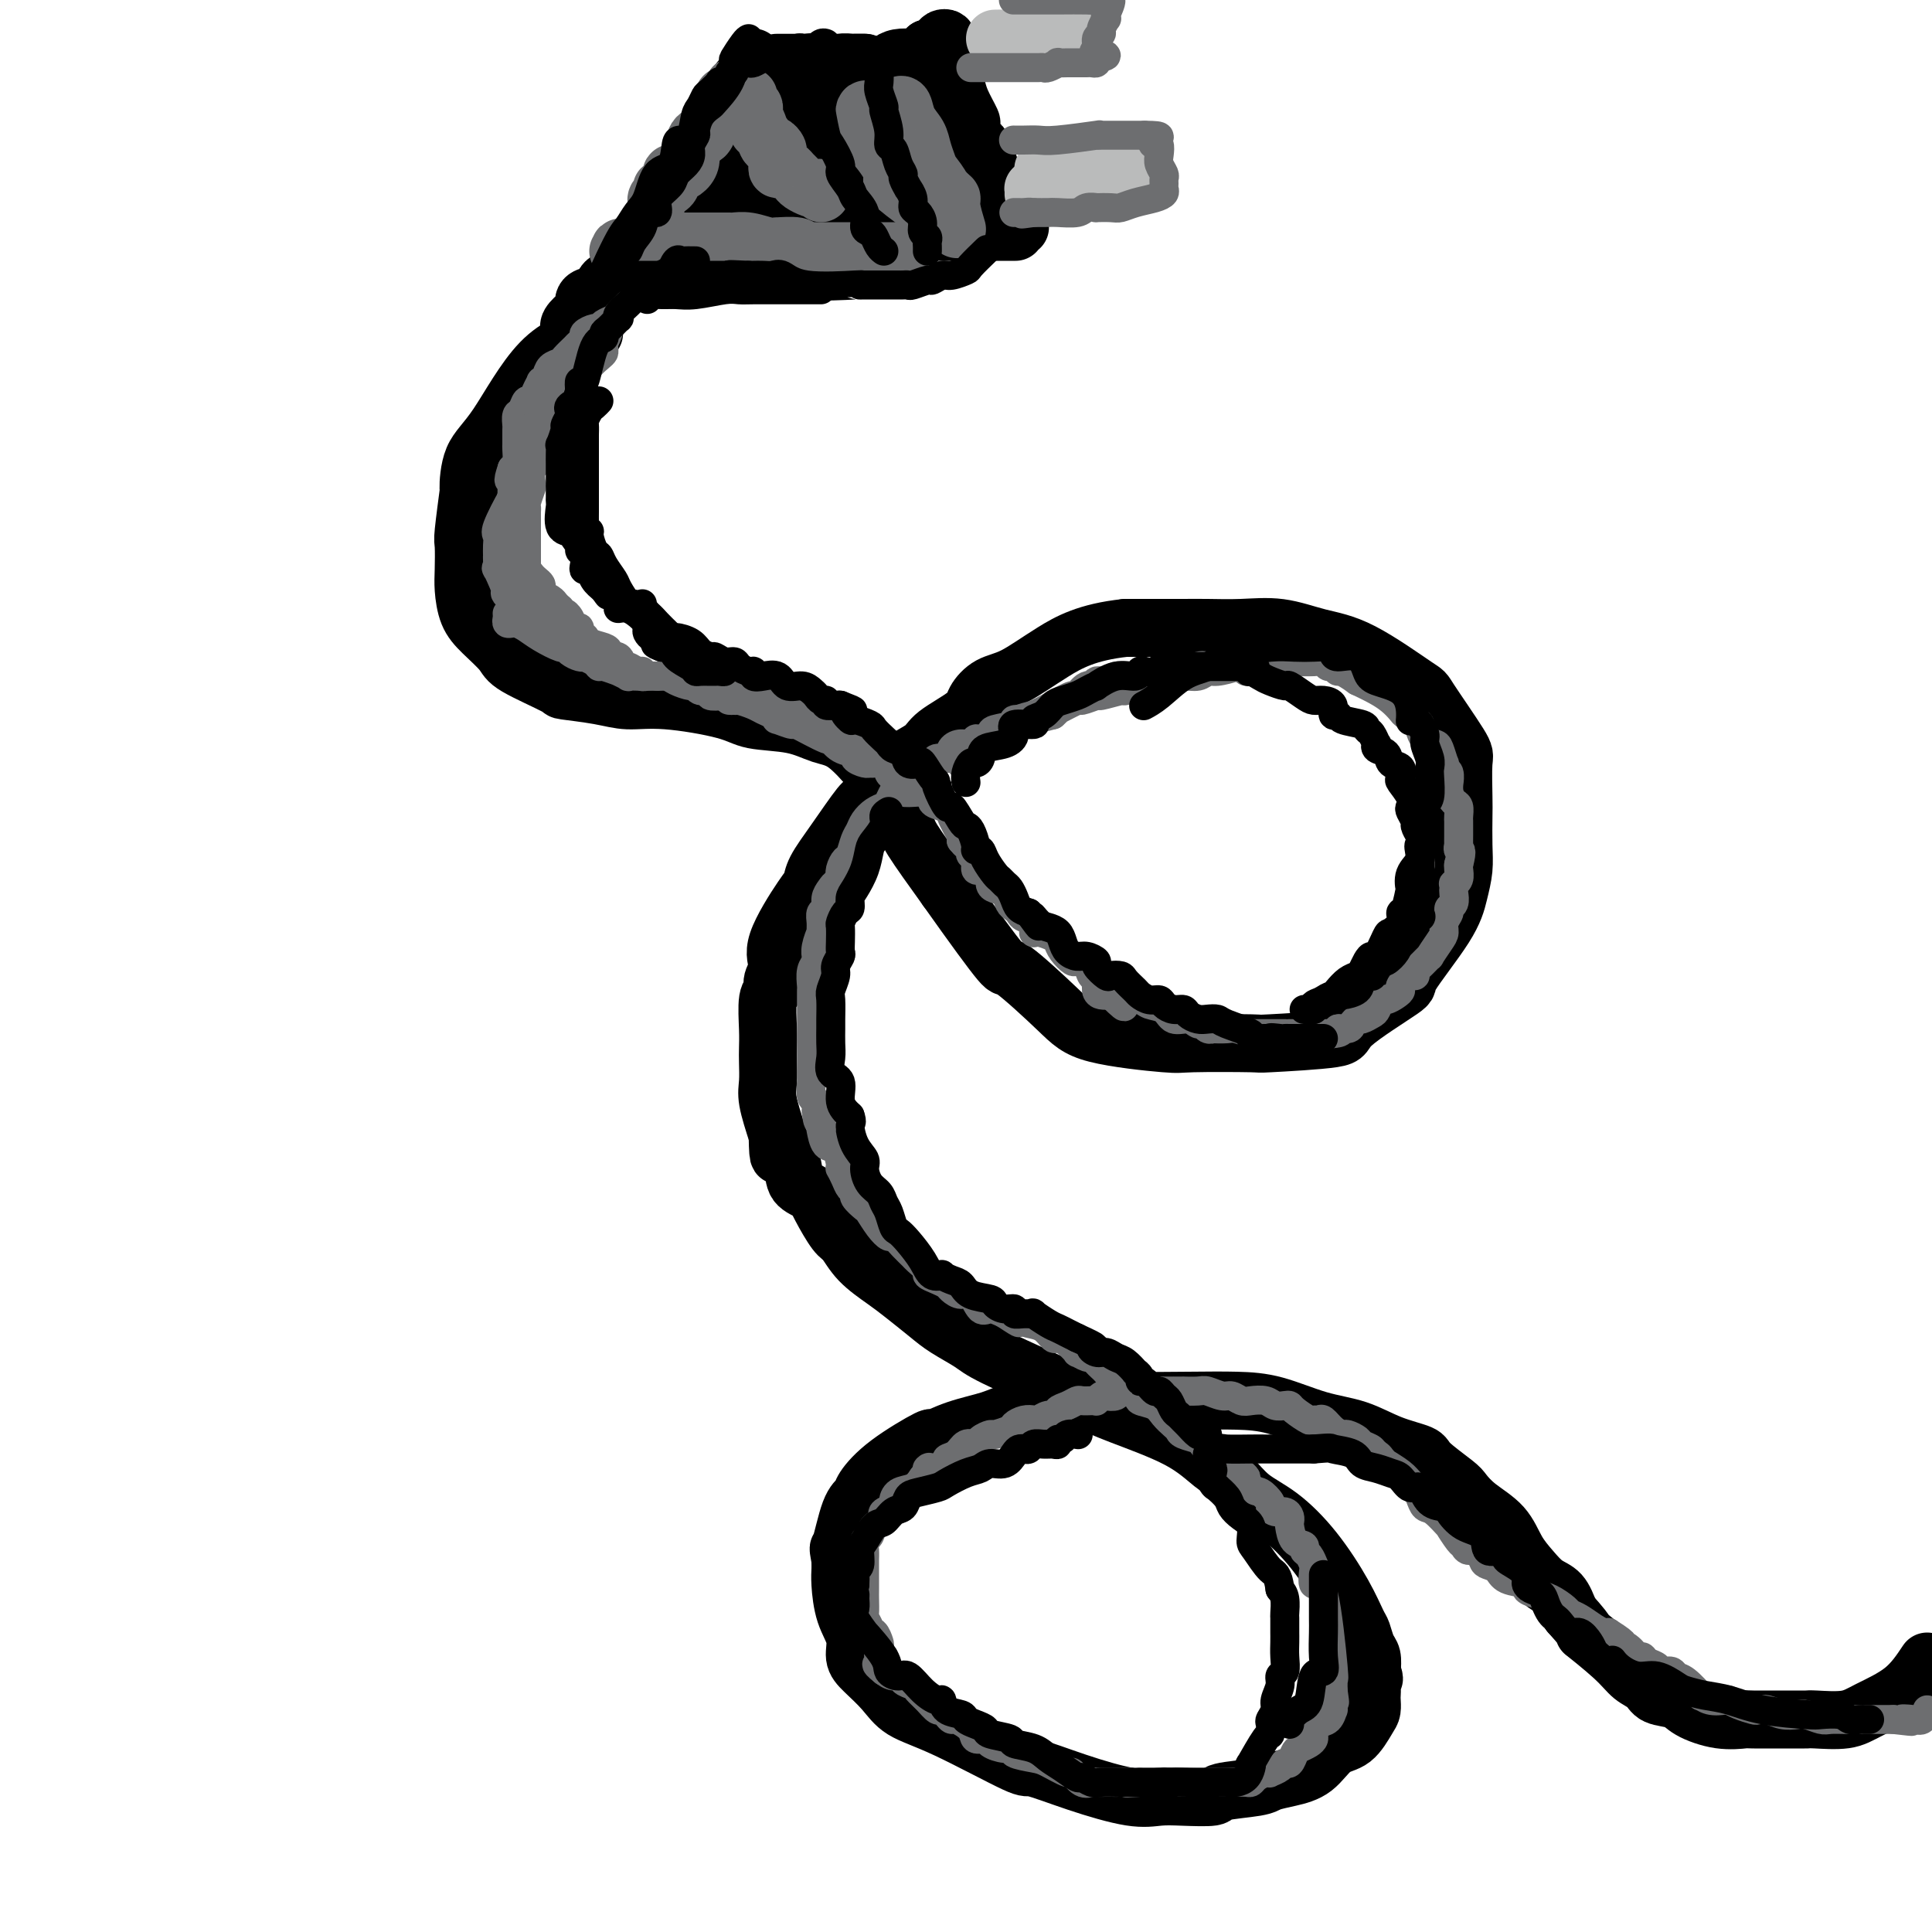 <svg viewBox='0 0 400 400' version='1.1' xmlns='http://www.w3.org/2000/svg' xmlns:xlink='http://www.w3.org/1999/xlink'><g fill='none' stroke='rgb(0,0,0)' stroke-width='12' stroke-linecap='round' stroke-linejoin='round'><path d='M123,69c-3.773,1.225 -7.546,2.450 -11,6c-3.454,3.550 -6.590,9.424 -9,13c-2.410,3.576 -4.096,4.852 -5,7c-0.904,2.148 -1.027,5.166 -1,6c0.027,0.834 0.203,-0.516 0,1c-0.203,1.516 -0.785,5.896 -1,8c-0.215,2.104 -0.064,1.930 0,3c0.064,1.070 0.042,3.382 0,5c-0.042,1.618 -0.103,2.542 0,4c0.103,1.458 0.369,3.448 1,5c0.631,1.552 1.627,2.664 3,4c1.373,1.336 3.122,2.897 4,4c0.878,1.103 0.886,1.750 3,3c2.114,1.250 6.333,3.104 8,4c1.667,0.896 0.781,0.834 2,1c1.219,0.166 4.541,0.559 7,1c2.459,0.441 4.053,0.929 6,1c1.947,0.071 4.246,-0.275 8,0c3.754,0.275 8.964,1.173 12,2c3.036,0.827 3.900,1.584 6,2c2.100,0.416 5.437,0.490 8,1c2.563,0.510 4.351,1.457 6,2c1.649,0.543 3.158,0.681 5,2c1.842,1.319 4.016,3.817 5,5c0.984,1.183 0.779,1.049 2,3c1.221,1.951 3.867,5.987 5,8c1.133,2.013 0.752,2.004 2,4c1.248,1.996 4.124,5.998 7,10'/><path d='M196,184c5.685,8.028 9.398,13.097 11,15c1.602,1.903 1.094,0.639 3,2c1.906,1.361 6.226,5.345 9,8c2.774,2.655 4.002,3.980 8,5c3.998,1.020 10.765,1.735 14,2c3.235,0.265 2.938,0.081 6,0c3.062,-0.081 9.485,-0.058 12,0c2.515,0.058 1.123,0.150 4,0c2.877,-0.150 10.024,-0.541 13,-1c2.976,-0.459 1.781,-0.985 4,-3c2.219,-2.015 7.852,-5.518 10,-7c2.148,-1.482 0.810,-0.943 2,-3c1.190,-2.057 4.907,-6.711 7,-10c2.093,-3.289 2.561,-5.212 3,-7c0.439,-1.788 0.849,-3.442 1,-5c0.151,-1.558 0.043,-3.019 0,-5c-0.043,-1.981 -0.019,-4.483 0,-6c0.019,-1.517 0.035,-2.050 0,-4c-0.035,-1.950 -0.120,-5.317 0,-7c0.120,-1.683 0.447,-1.682 -1,-4c-1.447,-2.318 -4.667,-6.954 -6,-9c-1.333,-2.046 -0.780,-1.501 -3,-3c-2.220,-1.499 -7.212,-5.043 -11,-7c-3.788,-1.957 -6.371,-2.328 -9,-3c-2.629,-0.672 -5.302,-1.644 -8,-2c-2.698,-0.356 -5.419,-0.095 -8,0c-2.581,0.095 -5.022,0.026 -7,0c-1.978,-0.026 -3.494,-0.007 -5,0c-1.506,0.007 -3.002,0.002 -5,0c-1.998,-0.002 -4.499,-0.001 -7,0'/><path d='M233,130c-7.931,0.851 -11.759,2.978 -15,5c-3.241,2.022 -5.894,3.938 -8,5c-2.106,1.062 -3.663,1.270 -5,2c-1.337,0.730 -2.453,1.980 -3,3c-0.547,1.020 -0.525,1.808 -2,3c-1.475,1.192 -4.448,2.787 -6,4c-1.552,1.213 -1.685,2.045 -3,3c-1.315,0.955 -3.813,2.034 -6,4c-2.187,1.966 -4.064,4.821 -5,6c-0.936,1.179 -0.933,0.684 -2,2c-1.067,1.316 -3.205,4.445 -5,7c-1.795,2.555 -3.247,4.536 -4,6c-0.753,1.464 -0.808,2.412 -1,3c-0.192,0.588 -0.520,0.816 -2,3c-1.480,2.184 -4.113,6.325 -5,9c-0.887,2.675 -0.027,3.885 0,5c0.027,1.115 -0.777,2.136 -1,3c-0.223,0.864 0.136,1.570 0,2c-0.136,0.430 -0.768,0.583 -1,2c-0.232,1.417 -0.064,4.098 0,6c0.064,1.902 0.023,3.023 0,4c-0.023,0.977 -0.027,1.808 0,3c0.027,1.192 0.084,2.744 0,4c-0.084,1.256 -0.310,2.216 0,4c0.310,1.784 1.155,4.392 2,7'/><path d='M161,235c0.110,6.744 0.384,3.603 1,3c0.616,-0.603 1.572,1.330 2,3c0.428,1.670 0.327,3.075 1,4c0.673,0.925 2.121,1.370 3,2c0.879,0.630 1.190,1.446 2,3c0.810,1.554 2.119,3.846 3,5c0.881,1.154 1.334,1.169 2,2c0.666,0.831 1.544,2.476 3,4c1.456,1.524 3.489,2.926 5,4c1.511,1.074 2.499,1.821 4,3c1.501,1.179 3.514,2.791 5,4c1.486,1.209 2.444,2.014 4,3c1.556,0.986 3.711,2.152 5,3c1.289,0.848 1.711,1.376 5,3c3.289,1.624 9.443,4.343 13,6c3.557,1.657 4.517,2.252 6,3c1.483,0.748 3.490,1.649 7,3c3.510,1.351 8.523,3.153 12,5c3.477,1.847 5.418,3.739 7,5c1.582,1.261 2.804,1.889 4,3c1.196,1.111 2.366,2.704 4,4c1.634,1.296 3.733,2.296 6,4c2.267,1.704 4.701,4.113 7,7c2.299,2.887 4.462,6.253 6,9c1.538,2.747 2.451,4.874 3,6c0.549,1.126 0.735,1.250 1,2c0.265,0.750 0.610,2.125 1,3c0.390,0.875 0.826,1.250 1,2c0.174,0.750 0.087,1.875 0,3'/><path d='M284,346c0.928,2.611 0.249,1.137 0,1c-0.249,-0.137 -0.068,1.063 0,2c0.068,0.937 0.024,1.610 0,2c-0.024,0.390 -0.029,0.497 0,1c0.029,0.503 0.092,1.402 0,2c-0.092,0.598 -0.337,0.895 -1,2c-0.663,1.105 -1.743,3.017 -3,4c-1.257,0.983 -2.691,1.037 -4,2c-1.309,0.963 -2.492,2.835 -4,4c-1.508,1.165 -3.341,1.622 -5,2c-1.659,0.378 -3.142,0.676 -4,1c-0.858,0.324 -1.089,0.675 -3,1c-1.911,0.325 -5.503,0.625 -7,1c-1.497,0.375 -0.899,0.824 -2,1c-1.101,0.176 -3.900,0.077 -6,0c-2.100,-0.077 -3.501,-0.134 -5,0c-1.499,0.134 -3.098,0.457 -6,0c-2.902,-0.457 -7.109,-1.696 -11,-3c-3.891,-1.304 -7.467,-2.673 -9,-3c-1.533,-0.327 -1.022,0.386 -4,-1c-2.978,-1.386 -9.443,-4.873 -14,-7c-4.557,-2.127 -7.205,-2.893 -9,-4c-1.795,-1.107 -2.736,-2.555 -4,-4c-1.264,-1.445 -2.850,-2.887 -4,-4c-1.150,-1.113 -1.863,-1.898 -2,-3c-0.137,-1.102 0.303,-2.522 0,-4c-0.303,-1.478 -1.349,-3.015 -2,-5c-0.651,-1.985 -0.906,-4.419 -1,-6c-0.094,-1.581 -0.027,-2.309 0,-3c0.027,-0.691 0.013,-1.346 0,-2'/><path d='M174,323c-0.554,-3.393 -0.439,-1.875 0,-3c0.439,-1.125 1.202,-4.891 2,-7c0.798,-2.109 1.632,-2.560 2,-3c0.368,-0.440 0.269,-0.870 1,-2c0.731,-1.130 2.292,-2.960 5,-5c2.708,-2.040 6.562,-4.289 8,-5c1.438,-0.711 0.458,0.117 1,0c0.542,-0.117 2.606,-1.180 5,-2c2.394,-0.820 5.119,-1.396 7,-2c1.881,-0.604 2.916,-1.234 6,-2c3.084,-0.766 8.215,-1.668 12,-2c3.785,-0.332 6.225,-0.093 10,0c3.775,0.093 8.885,0.040 13,0c4.115,-0.040 7.235,-0.068 10,0c2.765,0.068 5.176,0.231 8,1c2.824,0.769 6.062,2.143 9,3c2.938,0.857 5.575,1.196 8,2c2.425,0.804 4.638,2.073 7,3c2.362,0.927 4.875,1.511 6,2c1.125,0.489 0.864,0.884 2,2c1.136,1.116 3.668,2.952 5,4c1.332,1.048 1.462,1.309 2,2c0.538,0.691 1.484,1.813 3,3c1.516,1.187 3.603,2.438 5,4c1.397,1.562 2.104,3.435 3,5c0.896,1.565 1.983,2.822 3,4c1.017,1.178 1.966,2.279 3,3c1.034,0.721 2.153,1.063 3,2c0.847,0.937 1.424,2.468 2,4'/><path d='M325,334c5.164,5.766 2.575,3.681 3,4c0.425,0.319 3.864,3.040 6,5c2.136,1.960 2.967,3.158 4,4c1.033,0.842 2.266,1.329 3,2c0.734,0.671 0.968,1.525 2,2c1.032,0.475 2.861,0.572 4,1c1.139,0.428 1.586,1.186 3,2c1.414,0.814 3.793,1.682 6,2c2.207,0.318 4.240,0.085 5,0c0.760,-0.085 0.247,-0.021 2,0c1.753,0.021 5.771,0.001 8,0c2.229,-0.001 2.668,0.018 3,0c0.332,-0.018 0.556,-0.071 2,0c1.444,0.071 4.109,0.266 6,0c1.891,-0.266 3.009,-0.995 5,-2c1.991,-1.005 4.855,-2.287 7,-4c2.145,-1.713 3.573,-3.856 5,-6'/><path d='M118,69c-0.014,-0.438 -0.028,-0.876 0,-1c0.028,-0.124 0.097,0.065 0,0c-0.097,-0.065 -0.360,-0.385 0,-1c0.360,-0.615 1.344,-1.527 2,-2c0.656,-0.473 0.984,-0.508 1,-1c0.016,-0.492 -0.280,-1.442 0,-2c0.280,-0.558 1.136,-0.723 2,-1c0.864,-0.277 1.736,-0.666 2,-1c0.264,-0.334 -0.079,-0.614 0,-1c0.079,-0.386 0.580,-0.877 1,-1c0.420,-0.123 0.760,0.123 1,0c0.240,-0.123 0.382,-0.615 1,-1c0.618,-0.385 1.712,-0.663 2,-1c0.288,-0.337 -0.231,-0.734 0,-1c0.231,-0.266 1.213,-0.400 2,-1c0.787,-0.600 1.380,-1.666 2,-2c0.620,-0.334 1.268,0.065 2,0c0.732,-0.065 1.547,-0.595 2,-1c0.453,-0.405 0.545,-0.686 1,-1c0.455,-0.314 1.273,-0.661 2,-1c0.727,-0.339 1.364,-0.669 2,-1'/><path d='M143,48c3.440,-2.499 1.042,-1.745 1,-2c-0.042,-0.255 2.274,-1.519 3,-2c0.726,-0.481 -0.137,-0.177 0,0c0.137,0.177 1.273,0.229 2,0c0.727,-0.229 1.047,-0.740 1,-1c-0.047,-0.260 -0.459,-0.269 -1,0c-0.541,0.269 -1.212,0.816 -2,1c-0.788,0.184 -1.692,0.003 -3,0c-1.308,-0.003 -3.019,0.171 -4,1c-0.981,0.829 -1.232,2.314 -2,3c-0.768,0.686 -2.052,0.575 -3,1c-0.948,0.425 -1.561,1.388 -2,2c-0.439,0.612 -0.705,0.874 -1,1c-0.295,0.126 -0.618,0.114 -1,0c-0.382,-0.114 -0.823,-0.332 -1,0c-0.177,0.332 -0.089,1.213 0,2c0.089,0.787 0.178,1.481 0,2c-0.178,0.519 -0.622,0.863 -1,1c-0.378,0.137 -0.689,0.069 -1,0'/><path d='M128,57c-1.868,2.034 -0.539,1.119 0,1c0.539,-0.119 0.287,0.558 0,1c-0.287,0.442 -0.609,0.650 -1,1c-0.391,0.350 -0.852,0.842 -1,1c-0.148,0.158 0.017,-0.016 0,0c-0.017,0.016 -0.218,0.224 0,0c0.218,-0.224 0.853,-0.879 2,-2c1.147,-1.121 2.804,-2.710 4,-4c1.196,-1.290 1.931,-2.283 3,-3c1.069,-0.717 2.472,-1.159 4,-2c1.528,-0.841 3.180,-2.082 4,-3c0.820,-0.918 0.807,-1.514 1,-2c0.193,-0.486 0.590,-0.862 1,-1c0.410,-0.138 0.831,-0.040 1,0c0.169,0.040 0.084,0.020 0,0'/><path d='M147,42c0.423,-0.326 0.845,-0.652 1,-1c0.155,-0.348 0.041,-0.720 0,-1c-0.041,-0.280 -0.011,-0.470 0,-1c0.011,-0.530 0.003,-1.400 0,-2c-0.003,-0.600 -0.001,-0.931 0,-1c0.001,-0.069 0.000,0.123 0,0c-0.000,-0.123 -0.000,-0.562 0,-1'/><path d='M148,35c0.215,-1.052 0.254,-0.181 0,0c-0.254,0.181 -0.800,-0.329 -1,-1c-0.200,-0.671 -0.054,-1.503 0,-2c0.054,-0.497 0.014,-0.659 0,-1c-0.014,-0.341 -0.004,-0.860 0,-1c0.004,-0.140 -0.000,0.099 0,0c0.000,-0.099 0.004,-0.537 0,-1c-0.004,-0.463 -0.016,-0.950 0,-1c0.016,-0.050 0.060,0.338 0,0c-0.060,-0.338 -0.224,-1.401 0,-2c0.224,-0.599 0.834,-0.734 1,-1c0.166,-0.266 -0.113,-0.663 0,-1c0.113,-0.337 0.619,-0.615 1,-1c0.381,-0.385 0.638,-0.876 1,-1c0.362,-0.124 0.828,0.121 1,0c0.172,-0.121 0.049,-0.606 0,-1c-0.049,-0.394 -0.025,-0.697 0,-1'/><path d='M151,20c0.841,-0.941 0.944,-0.295 1,0c0.056,0.295 0.067,0.237 0,0c-0.067,-0.237 -0.211,-0.654 0,-1c0.211,-0.346 0.777,-0.621 1,-1c0.223,-0.379 0.102,-0.861 0,-1c-0.102,-0.139 -0.185,0.064 0,0c0.185,-0.064 0.638,-0.395 1,-1c0.362,-0.605 0.633,-1.482 1,-2c0.367,-0.518 0.830,-0.675 1,-1c0.170,-0.325 0.046,-0.817 0,-1c-0.046,-0.183 -0.015,-0.056 0,0c0.015,0.056 0.016,0.043 0,0c-0.016,-0.043 -0.047,-0.115 0,0c0.047,0.115 0.171,0.416 0,1c-0.171,0.584 -0.638,1.452 -1,2c-0.362,0.548 -0.619,0.777 -1,1c-0.381,0.223 -0.887,0.441 -1,1c-0.113,0.559 0.166,1.459 0,2c-0.166,0.541 -0.775,0.723 -1,1c-0.225,0.277 -0.064,0.651 0,1c0.064,0.349 0.032,0.675 0,1'/><path d='M152,22c-0.460,1.428 -0.109,0.998 0,1c0.109,0.002 -0.023,0.435 0,1c0.023,0.565 0.202,1.261 0,2c-0.202,0.739 -0.786,1.522 -1,2c-0.214,0.478 -0.057,0.653 0,1c0.057,0.347 0.015,0.867 0,1c-0.015,0.133 -0.004,-0.119 0,0c0.004,0.119 0.001,0.610 0,1c-0.001,0.390 -0.000,0.678 0,1c0.000,0.322 0.000,0.679 0,1c-0.000,0.321 0.000,0.605 0,1c-0.000,0.395 -0.000,0.901 0,1c0.000,0.099 0.001,-0.209 0,0c-0.001,0.209 -0.004,0.935 0,1c0.004,0.065 0.014,-0.531 0,0c-0.014,0.531 -0.052,2.188 0,3c0.052,0.812 0.193,0.777 1,1c0.807,0.223 2.280,0.702 3,1c0.720,0.298 0.686,0.413 1,1c0.314,0.587 0.976,1.645 2,2c1.024,0.355 2.411,0.007 3,0c0.589,-0.007 0.382,0.327 1,1c0.618,0.673 2.063,1.686 3,2c0.937,0.314 1.368,-0.069 2,0c0.632,0.069 1.466,0.591 2,1c0.534,0.409 0.767,0.704 1,1'/><path d='M170,49c3.751,1.649 3.630,0.772 4,1c0.370,0.228 1.232,1.563 2,2c0.768,0.437 1.443,-0.022 2,0c0.557,0.022 0.998,0.525 2,1c1.002,0.475 2.567,0.922 3,1c0.433,0.078 -0.265,-0.213 0,0c0.265,0.213 1.493,0.929 2,1c0.507,0.071 0.293,-0.502 0,-1c-0.293,-0.498 -0.665,-0.919 -1,-2c-0.335,-1.081 -0.632,-2.822 -1,-4c-0.368,-1.178 -0.808,-1.792 -2,-3c-1.192,-1.208 -3.135,-3.009 -4,-4c-0.865,-0.991 -0.653,-1.173 -1,-2c-0.347,-0.827 -1.254,-2.301 -2,-3c-0.746,-0.699 -1.331,-0.624 -2,-1c-0.669,-0.376 -1.422,-1.203 -2,-2c-0.578,-0.797 -0.980,-1.564 -1,-2c-0.020,-0.436 0.341,-0.540 0,-1c-0.341,-0.460 -1.383,-1.274 -2,-2c-0.617,-0.726 -0.808,-1.363 -1,-2'/><path d='M166,26c-2.870,-3.728 -1.544,-2.049 -1,-2c0.544,0.049 0.305,-1.532 0,-2c-0.305,-0.468 -0.675,0.176 -1,0c-0.325,-0.176 -0.605,-1.171 -1,-2c-0.395,-0.829 -0.905,-1.493 -1,-2c-0.095,-0.507 0.225,-0.858 1,-1c0.775,-0.142 2.003,-0.077 3,0c0.997,0.077 1.762,0.165 3,0c1.238,-0.165 2.950,-0.584 4,-1c1.050,-0.416 1.437,-0.829 2,-1c0.563,-0.171 1.302,-0.101 2,0c0.698,0.101 1.355,0.234 2,0c0.645,-0.234 1.279,-0.834 2,-1c0.721,-0.166 1.531,0.100 2,0c0.469,-0.100 0.598,-0.568 1,-1c0.402,-0.432 1.077,-0.827 2,-1c0.923,-0.173 2.095,-0.123 3,0c0.905,0.123 1.544,0.321 2,0c0.456,-0.321 0.728,-1.160 1,-2'/><path d='M192,10c4.664,-1.038 1.824,-0.132 1,0c-0.824,0.132 0.368,-0.508 1,-1c0.632,-0.492 0.705,-0.835 1,-1c0.295,-0.165 0.814,-0.154 1,0c0.186,0.154 0.039,0.449 0,1c-0.039,0.551 0.030,1.356 0,2c-0.030,0.644 -0.158,1.126 0,2c0.158,0.874 0.602,2.140 1,3c0.398,0.860 0.751,1.313 1,2c0.249,0.687 0.396,1.609 1,3c0.604,1.391 1.667,3.253 2,4c0.333,0.747 -0.065,0.379 0,1c0.065,0.621 0.591,2.231 1,3c0.409,0.769 0.701,0.696 1,1c0.299,0.304 0.604,0.986 1,2c0.396,1.014 0.883,2.359 1,3c0.117,0.641 -0.137,0.578 0,1c0.137,0.422 0.664,1.329 1,2c0.336,0.671 0.482,1.108 1,2c0.518,0.892 1.409,2.240 2,3c0.591,0.760 0.883,0.931 1,1c0.117,0.069 0.058,0.034 0,0'/><path d='M210,44c2.318,5.691 0.612,1.917 0,1c-0.612,-0.917 -0.129,1.022 0,2c0.129,0.978 -0.097,0.994 0,1c0.097,0.006 0.516,0.002 0,0c-0.516,-0.002 -1.966,-0.000 -3,0c-1.034,0.000 -1.653,-0.000 -3,0c-1.347,0.000 -3.422,0.001 -5,0c-1.578,-0.001 -2.661,-0.003 -4,0c-1.339,0.003 -2.936,0.011 -4,0c-1.064,-0.011 -1.594,-0.041 -2,0c-0.406,0.041 -0.687,0.155 -1,0c-0.313,-0.155 -0.656,-0.577 -1,-1'/><path d='M187,47c-3.451,-0.754 -2.078,-2.138 -2,-3c0.078,-0.862 -1.138,-1.201 -2,-2c-0.862,-0.799 -1.370,-2.058 -2,-3c-0.630,-0.942 -1.381,-1.565 -2,-2c-0.619,-0.435 -1.104,-0.680 -2,-2c-0.896,-1.320 -2.203,-3.715 -3,-5c-0.797,-1.285 -1.086,-1.461 -2,-2c-0.914,-0.539 -2.455,-1.440 -3,-2c-0.545,-0.560 -0.095,-0.779 0,-1c0.095,-0.221 -0.164,-0.444 -1,-1c-0.836,-0.556 -2.248,-1.445 -3,-2c-0.752,-0.555 -0.842,-0.776 -1,-1c-0.158,-0.224 -0.382,-0.452 -1,-1c-0.618,-0.548 -1.630,-1.418 -2,-2c-0.370,-0.582 -0.098,-0.878 0,-1c0.098,-0.122 0.021,-0.071 0,0c-0.021,0.071 0.015,0.163 0,0c-0.015,-0.163 -0.081,-0.582 0,-1c0.081,-0.418 0.309,-0.834 1,-1c0.691,-0.166 1.846,-0.083 3,0'/><path d='M165,15c1.539,-0.630 3.387,-0.705 5,-1c1.613,-0.295 2.993,-0.811 4,-1c1.007,-0.189 1.643,-0.051 2,0c0.357,0.051 0.436,0.014 1,0c0.564,-0.014 1.613,-0.004 2,0c0.387,0.004 0.110,0.001 0,0c-0.110,-0.001 -0.055,-0.001 0,0'/><path d='M179,13c-0.695,0.000 -1.391,0.000 -2,0c-0.609,0.000 -1.133,-0.000 -2,0c-0.867,0.000 -2.078,0.000 -3,0c-0.922,0.000 -1.557,-0.000 -2,0c-0.443,0.000 -0.696,0.000 -1,0c-0.304,-0.000 -0.659,0.000 -1,0c-0.341,0.000 -0.667,0.000 -1,0c-0.333,0.000 -0.671,0.000 -1,0c-0.329,-0.000 -0.648,0.000 -1,0c-0.352,0.000 -0.735,0.000 -1,0c-0.265,0.000 -0.411,0.000 -1,0c-0.589,0.000 -1.620,0.000 -2,0c-0.380,0.000 -0.109,0.000 0,0c0.109,0.000 0.054,0.000 0,0'/></g>
<g fill='none' stroke='rgb(109,110,112)' stroke-width='12' stroke-linecap='round' stroke-linejoin='round'><path d='M155,20c-0.111,0.335 -0.222,0.671 0,1c0.222,0.329 0.777,0.652 1,1c0.223,0.348 0.115,0.722 0,1c-0.115,0.278 -0.238,0.461 0,1c0.238,0.539 0.837,1.436 1,2c0.163,0.564 -0.110,0.795 0,1c0.110,0.205 0.604,0.383 1,1c0.396,0.617 0.695,1.675 1,2c0.305,0.325 0.617,-0.081 1,0c0.383,0.081 0.838,0.649 1,1c0.162,0.351 0.032,0.486 0,1c-0.032,0.514 0.033,1.409 0,2c-0.033,0.591 -0.163,0.879 0,1c0.163,0.121 0.620,0.074 1,0c0.380,-0.074 0.683,-0.174 1,0c0.317,0.174 0.648,0.621 1,1c0.352,0.379 0.725,0.689 1,1c0.275,0.311 0.452,0.623 1,1c0.548,0.377 1.467,0.819 2,1c0.533,0.181 0.679,0.100 1,0c0.321,-0.100 0.817,-0.219 1,0c0.183,0.219 0.052,0.777 0,1c-0.052,0.223 -0.026,0.112 0,0'/><path d='M152,18c-0.062,-0.079 -0.125,-0.157 0,0c0.125,0.157 0.437,0.550 0,1c-0.437,0.450 -1.624,0.955 -2,1c-0.376,0.045 0.058,-0.372 0,0c-0.058,0.372 -0.607,1.533 -1,2c-0.393,0.467 -0.630,0.240 -1,1c-0.370,0.760 -0.874,2.508 -1,3c-0.126,0.492 0.125,-0.271 0,0c-0.125,0.271 -0.626,1.577 -1,2c-0.374,0.423 -0.622,-0.039 -1,0c-0.378,0.039 -0.888,0.577 -1,1c-0.112,0.423 0.174,0.730 0,1c-0.174,0.270 -0.807,0.501 -1,1c-0.193,0.499 0.055,1.265 0,2c-0.055,0.735 -0.411,1.441 -1,2c-0.589,0.559 -1.411,0.973 -2,1c-0.589,0.027 -0.947,-0.333 -1,0c-0.053,0.333 0.197,1.360 0,2c-0.197,0.640 -0.841,0.892 -1,1c-0.159,0.108 0.168,0.071 0,0c-0.168,-0.071 -0.829,-0.177 -1,0c-0.171,0.177 0.150,0.635 0,1c-0.150,0.365 -0.771,0.637 -1,1c-0.229,0.363 -0.065,0.818 0,1c0.065,0.182 0.033,0.091 0,0'/><path d='M188,52c-0.375,0.000 -0.751,0.000 -1,0c-0.249,-0.000 -0.373,-0.000 -1,0c-0.627,0.000 -1.757,0.000 -3,0c-1.243,-0.000 -2.599,-0.000 -4,0c-1.401,0.000 -2.849,0.001 -4,0c-1.151,-0.001 -2.007,-0.004 -3,0c-0.993,0.004 -2.124,0.015 -3,0c-0.876,-0.015 -1.498,-0.057 -2,0c-0.502,0.057 -0.885,0.212 -1,0c-0.115,-0.212 0.038,-0.793 -1,-1c-1.038,-0.207 -3.266,-0.041 -4,0c-0.734,0.041 0.027,-0.041 0,0c-0.027,0.041 -0.840,0.207 -2,0c-1.160,-0.207 -2.666,-0.788 -4,-1c-1.334,-0.212 -2.494,-0.057 -3,0c-0.506,0.057 -0.357,0.015 -1,0c-0.643,-0.015 -2.078,-0.004 -3,0c-0.922,0.004 -1.333,0.001 -2,0c-0.667,-0.001 -1.592,-0.000 -2,0c-0.408,0.000 -0.298,0.000 -1,0c-0.702,-0.000 -2.215,0.000 -3,0c-0.785,-0.000 -0.840,-0.001 -1,0c-0.160,0.001 -0.424,0.003 -1,0c-0.576,-0.003 -1.464,-0.011 -2,0c-0.536,0.011 -0.721,0.041 -1,0c-0.279,-0.041 -0.651,-0.155 -1,0c-0.349,0.155 -0.674,0.577 -1,1'/><path d='M133,51c-8.687,0.072 -2.906,0.751 -1,1c1.906,0.249 -0.064,0.067 -1,0c-0.936,-0.067 -0.839,-0.018 -1,0c-0.161,0.018 -0.582,0.005 -1,0c-0.418,-0.005 -0.834,-0.001 -1,0c-0.166,0.001 -0.083,0.001 0,0'/><path d='M186,22c0.364,-0.267 0.728,-0.535 1,0c0.272,0.535 0.453,1.871 1,3c0.547,1.129 1.461,2.049 2,3c0.539,0.951 0.704,1.931 1,3c0.296,1.069 0.723,2.225 1,3c0.277,0.775 0.402,1.167 1,2c0.598,0.833 1.668,2.107 2,3c0.332,0.893 -0.074,1.405 0,2c0.074,0.595 0.627,1.271 1,1c0.373,-0.271 0.565,-1.490 0,-2c-0.565,-0.510 -1.887,-0.311 -3,-1c-1.113,-0.689 -2.019,-2.265 -3,-3c-0.981,-0.735 -2.039,-0.631 -3,-1c-0.961,-0.369 -1.827,-1.213 -2,-2c-0.173,-0.787 0.347,-1.516 0,-2c-0.347,-0.484 -1.561,-0.721 -2,-1c-0.439,-0.279 -0.103,-0.600 0,-1c0.103,-0.400 -0.028,-0.878 0,-1c0.028,-0.122 0.214,0.112 0,0c-0.214,-0.112 -0.827,-0.569 -1,-1c-0.173,-0.431 0.093,-0.838 0,-1c-0.093,-0.162 -0.547,-0.081 -1,0'/><path d='M181,26c-2.332,-2.576 -0.663,-1.015 0,-1c0.663,0.015 0.319,-1.514 0,-2c-0.319,-0.486 -0.613,0.073 -1,0c-0.387,-0.073 -0.865,-0.776 -1,0c-0.135,0.776 0.075,3.031 0,4c-0.075,0.969 -0.435,0.651 0,1c0.435,0.349 1.663,1.364 3,3c1.337,1.636 2.781,3.891 3,5c0.219,1.109 -0.789,1.071 0,2c0.789,0.929 3.374,2.823 5,4c1.626,1.177 2.291,1.635 3,2c0.709,0.365 1.460,0.637 2,1c0.540,0.363 0.869,0.818 1,1c0.131,0.182 0.066,0.091 0,0'/><path d='M196,41c0.452,-0.107 0.905,-0.214 1,0c0.095,0.214 -0.167,0.750 0,2c0.167,1.250 0.762,3.214 1,4c0.238,0.786 0.119,0.393 0,0'/></g>
<g fill='none' stroke='rgb(186,187,187)' stroke-width='12' stroke-linecap='round' stroke-linejoin='round'><path d='M206,8c0.782,-0.014 1.565,-0.028 2,0c0.435,0.028 0.523,0.099 2,0c1.477,-0.099 4.341,-0.366 7,-1c2.659,-0.634 5.111,-1.634 6,-2c0.889,-0.366 0.213,-0.098 0,0c-0.213,0.098 0.035,0.025 0,0c-0.035,-0.025 -0.353,-0.003 -1,0c-0.647,0.003 -1.624,-0.013 -2,0c-0.376,0.013 -0.152,0.055 -1,0c-0.848,-0.055 -2.767,-0.207 -4,0c-1.233,0.207 -1.781,0.773 -2,1c-0.219,0.227 -0.110,0.113 0,0'/><path d='M216,35c0.653,-0.000 1.306,-0.000 2,0c0.694,0.000 1.430,0.000 2,0c0.570,-0.000 0.974,-0.001 3,0c2.026,0.001 5.674,0.004 8,0c2.326,-0.004 3.330,-0.016 4,0c0.670,0.016 1.007,0.061 1,0c-0.007,-0.061 -0.357,-0.228 -1,0c-0.643,0.228 -1.577,0.850 -3,1c-1.423,0.150 -3.333,-0.171 -5,0c-1.667,0.171 -3.091,0.834 -4,1c-0.909,0.166 -1.304,-0.165 -2,0c-0.696,0.165 -1.692,0.828 -2,1c-0.308,0.172 0.071,-0.146 0,0c-0.071,0.146 -0.592,0.756 -1,1c-0.408,0.244 -0.704,0.122 -1,0'/><path d='M217,39c-3.464,0.560 -3.125,-0.042 -3,0c0.125,0.042 0.036,0.726 0,1c-0.036,0.274 -0.018,0.137 0,0'/></g>
<g fill='none' stroke='rgb(0,0,0)' stroke-width='6' stroke-linecap='round' stroke-linejoin='round'><path d='M167,15c0.759,0.845 1.518,1.690 2,3c0.482,1.310 0.688,3.084 1,5c0.312,1.916 0.732,3.973 1,5c0.268,1.027 0.385,1.023 1,2c0.615,0.977 1.728,2.936 2,4c0.272,1.064 -0.296,1.234 0,2c0.296,0.766 1.455,2.128 2,3c0.545,0.872 0.475,1.255 1,2c0.525,0.745 1.646,1.852 2,3c0.354,1.148 -0.059,2.336 0,3c0.059,0.664 0.590,0.805 1,1c0.410,0.195 0.697,0.444 1,1c0.303,0.556 0.620,1.419 1,2c0.380,0.581 0.823,0.880 1,1c0.177,0.120 0.089,0.060 0,0'/><path d='M182,11c-0.001,0.213 -0.001,0.426 0,1c0.001,0.574 0.004,1.510 0,2c-0.004,0.490 -0.016,0.534 0,1c0.016,0.466 0.061,1.352 0,2c-0.061,0.648 -0.227,1.056 0,2c0.227,0.944 0.849,2.422 1,3c0.151,0.578 -0.167,0.255 0,1c0.167,0.745 0.819,2.557 1,4c0.181,1.443 -0.110,2.518 0,3c0.110,0.482 0.622,0.372 1,1c0.378,0.628 0.622,1.995 1,3c0.378,1.005 0.890,1.648 1,2c0.110,0.352 -0.181,0.413 0,1c0.181,0.587 0.836,1.701 1,2c0.164,0.299 -0.162,-0.215 0,0c0.162,0.215 0.813,1.161 1,2c0.187,0.839 -0.090,1.573 0,2c0.090,0.427 0.546,0.548 1,1c0.454,0.452 0.906,1.234 1,2c0.094,0.766 -0.171,1.515 0,2c0.171,0.485 0.778,0.704 1,1c0.222,0.296 0.060,0.667 0,1c-0.060,0.333 -0.016,0.628 0,1c0.016,0.372 0.005,0.821 0,1c-0.005,0.179 -0.002,0.090 0,0'/><path d='M204,52c0.331,-0.318 0.661,-0.636 0,0c-0.661,0.636 -2.314,2.227 -3,3c-0.686,0.773 -0.405,0.728 -1,1c-0.595,0.272 -2.065,0.861 -3,1c-0.935,0.139 -1.336,-0.173 -2,0c-0.664,0.173 -1.592,0.831 -2,1c-0.408,0.169 -0.294,-0.151 -1,0c-0.706,0.151 -2.230,0.772 -3,1c-0.770,0.228 -0.787,0.061 -1,0c-0.213,-0.061 -0.623,-0.016 -1,0c-0.377,0.016 -0.720,0.004 -1,0c-0.280,-0.004 -0.497,-0.001 -1,0c-0.503,0.001 -1.293,-0.000 -2,0c-0.707,0.000 -1.333,0.002 -2,0c-0.667,-0.002 -1.376,-0.008 -2,0c-0.624,0.008 -1.164,0.030 -1,0c0.164,-0.030 1.033,-0.113 -1,0c-2.033,0.113 -6.968,0.423 -10,0c-3.032,-0.423 -4.160,-1.577 -5,-2c-0.840,-0.423 -1.390,-0.113 -2,0c-0.610,0.113 -1.280,0.031 -2,0c-0.720,-0.031 -1.492,-0.009 -2,0c-0.508,0.009 -0.754,0.004 -1,0'/><path d='M155,57c-5.965,-0.309 -3.878,-0.083 -3,0c0.878,0.083 0.547,0.022 0,0c-0.547,-0.022 -1.310,-0.006 -2,0c-0.690,0.006 -1.307,0.002 -2,0c-0.693,-0.002 -1.461,-0.000 -2,0c-0.539,0.000 -0.850,0.000 -2,0c-1.150,-0.000 -3.138,-0.000 -4,0c-0.862,0.000 -0.598,0.000 -1,0c-0.402,-0.000 -1.470,-0.000 -2,0c-0.530,0.000 -0.523,0.000 -1,0c-0.477,-0.000 -1.438,-0.000 -2,0c-0.562,0.000 -0.725,0.000 -1,0c-0.275,-0.000 -0.661,-0.000 -1,0c-0.339,0.000 -0.630,0.000 -1,0c-0.370,-0.000 -0.820,-0.000 -1,0c-0.180,0.000 -0.090,0.000 0,0'/><path d='M155,8c-0.194,0.089 -0.388,0.178 -1,1c-0.612,0.822 -1.640,2.377 -2,3c-0.360,0.623 -0.050,0.315 0,1c0.050,0.685 -0.159,2.362 -1,4c-0.841,1.638 -2.315,3.236 -3,4c-0.685,0.764 -0.580,0.694 -1,1c-0.420,0.306 -1.366,0.988 -2,2c-0.634,1.012 -0.956,2.354 -1,3c-0.044,0.646 0.192,0.596 0,1c-0.192,0.404 -0.810,1.263 -1,2c-0.190,0.737 0.048,1.352 0,2c-0.048,0.648 -0.381,1.328 -1,2c-0.619,0.672 -1.523,1.337 -2,2c-0.477,0.663 -0.527,1.324 -1,2c-0.473,0.676 -1.368,1.367 -2,2c-0.632,0.633 -0.999,1.208 -1,2c-0.001,0.792 0.365,1.799 0,2c-0.365,0.201 -1.459,-0.405 -2,0c-0.541,0.405 -0.527,1.822 -1,3c-0.473,1.178 -1.432,2.116 -2,3c-0.568,0.884 -0.743,1.714 -1,2c-0.257,0.286 -0.594,0.029 -1,0c-0.406,-0.029 -0.879,0.172 -1,1c-0.121,0.828 0.112,2.284 0,3c-0.112,0.716 -0.569,0.693 -1,1c-0.431,0.307 -0.838,0.945 -1,1c-0.162,0.055 -0.081,-0.472 0,-1'/><path d='M126,57c-4.417,6.710 -0.958,-1.015 1,-5c1.958,-3.985 2.416,-4.231 3,-5c0.584,-0.769 1.294,-2.063 2,-3c0.706,-0.937 1.406,-1.519 2,-3c0.594,-1.481 1.080,-3.861 2,-5c0.920,-1.139 2.274,-1.037 3,-2c0.726,-0.963 0.824,-2.992 1,-4c0.176,-1.008 0.429,-0.995 1,-1c0.571,-0.005 1.461,-0.027 2,-1c0.539,-0.973 0.727,-2.895 1,-4c0.273,-1.105 0.631,-1.391 1,-2c0.369,-0.609 0.748,-1.539 1,-2c0.252,-0.461 0.378,-0.453 1,-1c0.622,-0.547 1.739,-1.648 2,-2c0.261,-0.352 -0.336,0.045 0,0c0.336,-0.045 1.605,-0.533 2,-1c0.395,-0.467 -0.084,-0.913 0,-1c0.084,-0.087 0.729,0.187 1,0c0.271,-0.187 0.166,-0.834 0,-1c-0.166,-0.166 -0.394,0.149 0,0c0.394,-0.149 1.409,-0.762 2,-1c0.591,-0.238 0.758,-0.101 1,0c0.242,0.101 0.559,0.167 1,0c0.441,-0.167 1.007,-0.567 2,-1c0.993,-0.433 2.412,-0.901 3,-1c0.588,-0.099 0.343,0.169 1,0c0.657,-0.169 2.215,-0.776 3,-1c0.785,-0.224 0.796,-0.064 1,0c0.204,0.064 0.602,0.032 1,0'/><path d='M167,10c2.419,-0.404 1.968,0.088 2,0c0.032,-0.088 0.547,-0.754 1,-1c0.453,-0.246 0.844,-0.070 1,0c0.156,0.070 0.078,0.035 0,0'/></g>
<g fill='none' stroke='rgb(109,110,112)' stroke-width='6' stroke-linecap='round' stroke-linejoin='round'><path d='M201,14c0.999,0.000 1.997,0.000 3,0c1.003,-0.000 2.009,-0.000 3,0c0.991,0.000 1.966,0.001 3,0c1.034,-0.001 2.127,-0.004 3,0c0.873,0.004 1.524,0.015 2,0c0.476,-0.015 0.775,-0.057 1,0c0.225,0.057 0.375,0.211 1,0c0.625,-0.211 1.726,-0.789 2,-1c0.274,-0.211 -0.277,-0.057 0,0c0.277,0.057 1.384,0.015 2,0c0.616,-0.015 0.742,-0.004 1,0c0.258,0.004 0.647,0.002 1,0c0.353,-0.002 0.669,-0.003 1,0c0.331,0.003 0.676,0.011 1,0c0.324,-0.011 0.626,-0.041 1,0c0.374,0.041 0.821,0.155 1,0c0.179,-0.155 0.089,-0.577 0,-1'/><path d='M227,12c4.018,-0.504 1.061,-0.764 0,-1c-1.061,-0.236 -0.228,-0.449 0,-1c0.228,-0.551 -0.149,-1.440 0,-2c0.149,-0.560 0.823,-0.792 1,-1c0.177,-0.208 -0.143,-0.393 0,-1c0.143,-0.607 0.751,-1.637 1,-2c0.249,-0.363 0.141,-0.059 0,0c-0.141,0.059 -0.314,-0.128 0,-1c0.314,-0.872 1.116,-2.430 1,-3c-0.116,-0.570 -1.149,-0.153 -2,0c-0.851,0.153 -1.520,0.041 -3,0c-1.480,-0.041 -3.769,-0.011 -6,0c-2.231,0.011 -4.402,0.003 -6,0c-1.598,-0.003 -2.623,-0.001 -3,0c-0.377,0.001 -0.108,0.000 0,0c0.108,-0.000 0.054,-0.000 0,0'/><path d='M210,29c-0.150,-0.002 -0.301,-0.004 0,0c0.301,0.004 1.053,0.015 2,0c0.947,-0.015 2.088,-0.057 3,0c0.912,0.057 1.595,0.211 4,0c2.405,-0.211 6.531,-0.789 8,-1c1.469,-0.211 0.281,-0.057 0,0c-0.281,0.057 0.344,0.015 1,0c0.656,-0.015 1.343,-0.004 2,0c0.657,0.004 1.286,0.001 2,0c0.714,-0.001 1.515,-0.000 2,0c0.485,0.000 0.656,0.000 1,0c0.344,-0.000 0.862,-0.000 1,0c0.138,0.000 -0.103,0.000 0,0c0.103,-0.000 0.552,-0.000 1,0'/><path d='M237,28c4.646,0.004 2.761,0.515 2,1c-0.761,0.485 -0.396,0.946 0,1c0.396,0.054 0.824,-0.298 1,0c0.176,0.298 0.100,1.246 0,2c-0.100,0.754 -0.223,1.315 0,2c0.223,0.685 0.793,1.493 1,2c0.207,0.507 0.051,0.713 0,1c-0.051,0.287 0.002,0.654 0,1c-0.002,0.346 -0.059,0.671 0,1c0.059,0.329 0.236,0.663 0,1c-0.236,0.337 -0.884,0.679 -2,1c-1.116,0.321 -2.700,0.622 -4,1c-1.300,0.378 -2.316,0.832 -3,1c-0.684,0.168 -1.035,0.049 -2,0c-0.965,-0.049 -2.545,-0.027 -3,0c-0.455,0.027 0.216,0.060 0,0c-0.216,-0.060 -1.320,-0.212 -2,0c-0.680,0.212 -0.935,0.789 -2,1c-1.065,0.211 -2.941,0.057 -4,0c-1.059,-0.057 -1.303,-0.016 -2,0c-0.697,0.016 -1.849,0.008 -3,0'/><path d='M214,44c-4.355,0.619 -1.741,0.166 -1,0c0.741,-0.166 -0.390,-0.044 -1,0c-0.610,0.044 -0.700,0.012 -1,0c-0.300,-0.012 -0.812,-0.003 -1,0c-0.188,0.003 -0.054,0.001 0,0c0.054,-0.001 0.027,-0.000 0,0'/><path d='M130,63c-0.325,0.334 -0.651,0.668 -1,1c-0.349,0.332 -0.722,0.663 -1,1c-0.278,0.337 -0.460,0.682 -1,1c-0.540,0.318 -1.436,0.610 -2,1c-0.564,0.390 -0.795,0.878 -1,1c-0.205,0.122 -0.382,-0.123 -1,0c-0.618,0.123 -1.675,0.614 -2,1c-0.325,0.386 0.083,0.667 0,1c-0.083,0.333 -0.656,0.718 -1,1c-0.344,0.282 -0.459,0.460 -1,1c-0.541,0.540 -1.508,1.441 -2,2c-0.492,0.559 -0.509,0.775 -1,1c-0.491,0.225 -1.455,0.458 -2,1c-0.545,0.542 -0.671,1.393 -1,2c-0.329,0.607 -0.862,0.970 -1,1c-0.138,0.030 0.118,-0.272 0,0c-0.118,0.272 -0.610,1.118 -1,2c-0.390,0.882 -0.679,1.799 -1,2c-0.321,0.201 -0.674,-0.313 -1,0c-0.326,0.313 -0.623,1.454 -1,2c-0.377,0.546 -0.833,0.497 -1,1c-0.167,0.503 -0.044,1.557 0,2c0.044,0.443 0.009,0.276 0,1c-0.009,0.724 0.008,2.338 0,3c-0.008,0.662 -0.041,0.370 0,1c0.041,0.630 0.154,2.180 0,3c-0.154,0.820 -0.577,0.910 -1,1'/><path d='M106,97c-1.238,3.658 -0.332,2.303 0,2c0.332,-0.303 0.089,0.447 0,1c-0.089,0.553 -0.024,0.907 0,1c0.024,0.093 0.006,-0.077 0,0c-0.006,0.077 -0.002,0.402 0,1c0.002,0.598 0.000,1.468 0,2c-0.000,0.532 -0.000,0.725 0,1c0.000,0.275 -0.000,0.634 0,1c0.000,0.366 0.000,0.741 0,1c-0.000,0.259 -0.001,0.402 0,1c0.001,0.598 0.004,1.652 0,2c-0.004,0.348 -0.016,-0.010 0,0c0.016,0.010 0.061,0.387 0,1c-0.061,0.613 -0.227,1.460 0,2c0.227,0.540 0.848,0.771 1,1c0.152,0.229 -0.167,0.457 0,1c0.167,0.543 0.818,1.402 1,2c0.182,0.598 -0.105,0.934 0,1c0.105,0.066 0.602,-0.137 1,0c0.398,0.137 0.695,0.615 1,1c0.305,0.385 0.616,0.677 1,1c0.384,0.323 0.842,0.678 1,1c0.158,0.322 0.017,0.611 0,1c-0.017,0.389 0.089,0.878 0,1c-0.089,0.122 -0.374,-0.122 0,0c0.374,0.122 1.409,0.610 2,1c0.591,0.390 0.740,0.683 1,1c0.260,0.317 0.630,0.659 1,1'/><path d='M116,126c1.724,2.212 1.035,1.241 1,1c-0.035,-0.241 0.583,0.247 1,1c0.417,0.753 0.634,1.770 1,2c0.366,0.230 0.882,-0.327 1,0c0.118,0.327 -0.163,1.538 0,2c0.163,0.462 0.770,0.174 1,0c0.230,-0.174 0.082,-0.234 0,0c-0.082,0.234 -0.099,0.764 0,1c0.099,0.236 0.316,0.180 0,0c-0.316,-0.180 -1.163,-0.483 -2,-1c-0.837,-0.517 -1.663,-1.248 -3,-2c-1.337,-0.752 -3.184,-1.524 -4,-2c-0.816,-0.476 -0.600,-0.655 -1,-1c-0.400,-0.345 -1.417,-0.855 -2,-1c-0.583,-0.145 -0.734,0.076 -1,0c-0.266,-0.076 -0.647,-0.450 -1,-1c-0.353,-0.550 -0.676,-1.275 -1,-2'/><path d='M106,123c-2.426,-1.236 -0.990,0.676 -1,0c-0.010,-0.676 -1.467,-3.938 -2,-5c-0.533,-1.062 -0.142,0.076 0,0c0.142,-0.076 0.035,-1.367 0,-2c-0.035,-0.633 0.000,-0.606 0,-1c-0.000,-0.394 -0.036,-1.207 0,-2c0.036,-0.793 0.145,-1.567 0,-2c-0.145,-0.433 -0.543,-0.524 0,-2c0.543,-1.476 2.026,-4.336 3,-6c0.974,-1.664 1.438,-2.132 2,-3c0.562,-0.868 1.223,-2.137 2,-3c0.777,-0.863 1.670,-1.319 2,-2c0.330,-0.681 0.096,-1.585 0,-2c-0.096,-0.415 -0.054,-0.340 0,-1c0.054,-0.660 0.119,-2.054 1,-3c0.881,-0.946 2.579,-1.443 3,-2c0.421,-0.557 -0.435,-1.174 0,-2c0.435,-0.826 2.162,-1.860 3,-3c0.838,-1.140 0.789,-2.386 1,-3c0.211,-0.614 0.684,-0.597 1,-1c0.316,-0.403 0.477,-1.226 1,-2c0.523,-0.774 1.408,-1.497 2,-2c0.592,-0.503 0.891,-0.784 1,-1c0.109,-0.216 0.029,-0.366 0,-1c-0.029,-0.634 -0.008,-1.753 0,-2c0.008,-0.247 0.004,0.376 0,1'/><path d='M125,71c2.775,-5.766 -1.289,-0.179 -3,2c-1.711,2.179 -1.070,0.952 -1,1c0.070,0.048 -0.432,1.372 -1,2c-0.568,0.628 -1.203,0.562 -2,1c-0.797,0.438 -1.755,1.381 -2,2c-0.245,0.619 0.223,0.915 0,2c-0.223,1.085 -1.135,2.958 -2,4c-0.865,1.042 -1.681,1.252 -2,2c-0.319,0.748 -0.142,2.033 0,3c0.142,0.967 0.248,1.615 0,2c-0.248,0.385 -0.850,0.507 -1,1c-0.150,0.493 0.152,1.358 0,2c-0.152,0.642 -0.759,1.061 -1,2c-0.241,0.939 -0.117,2.397 0,3c0.117,0.603 0.228,0.349 0,1c-0.228,0.651 -0.793,2.207 -1,3c-0.207,0.793 -0.055,0.824 0,1c0.055,0.176 0.015,0.499 0,1c-0.015,0.501 -0.004,1.181 0,2c0.004,0.819 0.001,1.777 0,2c-0.001,0.223 -0.000,-0.291 0,0c0.000,0.291 0.000,1.386 0,2c-0.000,0.614 -0.000,0.747 0,1c0.000,0.253 0.000,0.628 0,1c-0.000,0.372 -0.001,0.743 0,1c0.001,0.257 0.003,0.401 0,1c-0.003,0.599 -0.012,1.652 0,2c0.012,0.348 0.044,-0.010 0,0c-0.044,0.010 -0.166,0.387 0,1c0.166,0.613 0.619,1.461 1,2c0.381,0.539 0.691,0.770 1,1'/><path d='M111,122c0.520,2.955 0.821,1.344 1,1c0.179,-0.344 0.237,0.581 0,1c-0.237,0.419 -0.768,0.332 0,1c0.768,0.668 2.834,2.091 4,3c1.166,0.909 1.433,1.304 2,2c0.567,0.696 1.434,1.692 2,2c0.566,0.308 0.829,-0.071 1,0c0.171,0.071 0.249,0.591 1,1c0.751,0.409 2.176,0.706 3,1c0.824,0.294 1.046,0.585 1,1c-0.046,0.415 -0.360,0.952 0,1c0.360,0.048 1.393,-0.395 2,0c0.607,0.395 0.789,1.626 1,2c0.211,0.374 0.450,-0.110 1,0c0.550,0.110 1.409,0.814 2,1c0.591,0.186 0.913,-0.146 1,0c0.087,0.146 -0.061,0.770 0,1c0.061,0.230 0.333,0.064 1,0c0.667,-0.064 1.730,-0.027 2,0c0.270,0.027 -0.254,0.045 0,0c0.254,-0.045 1.285,-0.152 2,0c0.715,0.152 1.114,0.561 2,1c0.886,0.439 2.260,0.906 3,1c0.740,0.094 0.848,-0.185 1,0c0.152,0.185 0.350,0.833 1,1c0.650,0.167 1.752,-0.147 2,0c0.248,0.147 -0.358,0.756 0,1c0.358,0.244 1.679,0.122 3,0'/><path d='M150,144c3.258,1.156 1.405,1.045 1,1c-0.405,-0.045 0.640,-0.023 1,0c0.360,0.023 0.036,0.047 0,0c-0.036,-0.047 0.215,-0.166 1,0c0.785,0.166 2.102,0.618 3,1c0.898,0.382 1.377,0.696 2,1c0.623,0.304 1.391,0.600 2,1c0.609,0.400 1.061,0.904 1,1c-0.061,0.096 -0.634,-0.214 0,0c0.634,0.214 2.476,0.954 3,1c0.524,0.046 -0.268,-0.601 1,0c1.268,0.601 4.597,2.451 6,3c1.403,0.549 0.880,-0.203 1,0c0.120,0.203 0.883,1.361 2,2c1.117,0.639 2.588,0.760 3,1c0.412,0.240 -0.237,0.598 0,1c0.237,0.402 1.359,0.846 2,1c0.641,0.154 0.802,0.016 1,0c0.198,-0.016 0.434,0.090 1,0c0.566,-0.090 1.462,-0.375 2,0c0.538,0.375 0.716,1.411 1,2c0.284,0.589 0.673,0.733 1,1c0.327,0.267 0.593,0.659 1,1c0.407,0.341 0.956,0.630 1,1c0.044,0.370 -0.416,0.820 0,1c0.416,0.180 1.708,0.090 3,0'/><path d='M105,127c0.025,0.311 0.051,0.621 0,1c-0.051,0.379 -0.178,0.825 0,1c0.178,0.175 0.661,0.079 1,0c0.339,-0.079 0.535,-0.141 1,0c0.465,0.141 1.198,0.485 2,1c0.802,0.515 1.671,1.199 3,2c1.329,0.801 3.117,1.717 4,2c0.883,0.283 0.862,-0.069 1,0c0.138,0.069 0.436,0.557 1,1c0.564,0.443 1.395,0.841 2,1c0.605,0.159 0.986,0.080 1,0c0.014,-0.080 -0.338,-0.161 0,0c0.338,0.161 1.367,0.564 2,1c0.633,0.436 0.871,0.905 1,1c0.129,0.095 0.148,-0.185 1,0c0.852,0.185 2.536,0.834 3,1c0.464,0.166 -0.290,-0.152 0,0c0.290,0.152 1.626,0.773 2,1c0.374,0.227 -0.214,0.061 0,0c0.214,-0.061 1.229,-0.017 2,0c0.771,0.017 1.298,0.008 2,0c0.702,-0.008 1.577,-0.016 2,0c0.423,0.016 0.392,0.056 1,0c0.608,-0.056 1.856,-0.207 3,0c1.144,0.207 2.184,0.774 3,1c0.816,0.226 1.408,0.113 2,0'/><path d='M145,141c2.772,0.537 1.201,0.879 2,1c0.799,0.121 3.967,0.021 5,0c1.033,-0.021 -0.068,0.036 0,0c0.068,-0.036 1.306,-0.165 2,0c0.694,0.165 0.844,0.626 1,1c0.156,0.374 0.317,0.663 1,1c0.683,0.337 1.889,0.722 3,1c1.111,0.278 2.127,0.448 3,1c0.873,0.552 1.602,1.486 3,2c1.398,0.514 3.463,0.610 5,1c1.537,0.390 2.544,1.075 4,2c1.456,0.925 3.360,2.091 5,3c1.640,0.909 3.016,1.562 4,2c0.984,0.438 1.577,0.660 2,1c0.423,0.340 0.676,0.798 1,1c0.324,0.202 0.718,0.149 1,0c0.282,-0.149 0.453,-0.395 1,0c0.547,0.395 1.471,1.432 2,2c0.529,0.568 0.662,0.667 1,1c0.338,0.333 0.881,0.901 1,1c0.119,0.099 -0.184,-0.271 0,0c0.184,0.271 0.856,1.183 1,2c0.144,0.817 -0.241,1.539 0,2c0.241,0.461 1.109,0.659 2,1c0.891,0.341 1.806,0.823 2,1c0.194,0.177 -0.332,0.048 0,1c0.332,0.952 1.524,2.986 2,4c0.476,1.014 0.238,1.007 0,1'/><path d='M199,174c1.841,2.346 1.942,1.210 2,1c0.058,-0.210 0.071,0.504 0,1c-0.071,0.496 -0.227,0.773 0,1c0.227,0.227 0.835,0.402 1,1c0.165,0.598 -0.114,1.617 0,2c0.114,0.383 0.621,0.130 1,0c0.379,-0.130 0.630,-0.138 1,0c0.370,0.138 0.859,0.422 1,1c0.141,0.578 -0.064,1.450 0,2c0.064,0.550 0.399,0.777 1,1c0.601,0.223 1.469,0.441 2,1c0.531,0.559 0.724,1.458 1,2c0.276,0.542 0.634,0.727 1,1c0.366,0.273 0.740,0.632 1,1c0.260,0.368 0.406,0.743 1,1c0.594,0.257 1.637,0.397 2,1c0.363,0.603 0.047,1.670 0,2c-0.047,0.330 0.177,-0.076 1,0c0.823,0.076 2.247,0.633 3,1c0.753,0.367 0.836,0.545 1,1c0.164,0.455 0.411,1.187 1,2c0.589,0.813 1.521,1.708 2,2c0.479,0.292 0.506,-0.020 1,0c0.494,0.020 1.455,0.373 2,1c0.545,0.627 0.674,1.527 1,2c0.326,0.473 0.850,0.519 1,1c0.150,0.481 -0.075,1.399 0,2c0.075,0.601 0.450,0.886 1,1c0.550,0.114 1.275,0.057 2,0'/><path d='M230,206c4.966,4.891 1.882,1.118 1,0c-0.882,-1.118 0.439,0.420 1,1c0.561,0.580 0.362,0.202 1,0c0.638,-0.202 2.114,-0.227 3,0c0.886,0.227 1.183,0.706 2,1c0.817,0.294 2.155,0.403 3,1c0.845,0.597 1.196,1.680 2,2c0.804,0.320 2.062,-0.125 3,0c0.938,0.125 1.555,0.818 2,1c0.445,0.182 0.718,-0.147 1,0c0.282,0.147 0.574,0.770 1,1c0.426,0.230 0.987,0.065 1,0c0.013,-0.065 -0.522,-0.032 0,0c0.522,0.032 2.102,0.061 3,0c0.898,-0.061 1.113,-0.213 2,0c0.887,0.213 2.446,0.789 3,1c0.554,0.211 0.102,0.057 0,0c-0.102,-0.057 0.145,-0.015 1,0c0.855,0.015 2.318,0.004 3,0c0.682,-0.004 0.582,-0.001 1,0c0.418,0.001 1.354,0.000 2,0c0.646,-0.000 1.002,-0.000 1,0c-0.002,0.000 -0.363,0.000 0,0c0.363,-0.000 1.448,-0.000 2,0c0.552,0.000 0.571,0.000 1,0c0.429,-0.000 1.269,-0.000 2,0c0.731,0.000 1.352,0.000 2,0c0.648,-0.000 1.324,-0.000 2,0'/><path d='M276,214c2.748,-0.238 1.116,-0.833 1,-1c-0.116,-0.167 1.282,0.096 2,0c0.718,-0.096 0.756,-0.549 1,-1c0.244,-0.451 0.696,-0.899 1,-1c0.304,-0.101 0.462,0.145 1,0c0.538,-0.145 1.457,-0.683 2,-1c0.543,-0.317 0.710,-0.414 1,-1c0.290,-0.586 0.703,-1.661 1,-2c0.297,-0.339 0.478,0.059 1,0c0.522,-0.059 1.383,-0.575 2,-1c0.617,-0.425 0.988,-0.758 1,-1c0.012,-0.242 -0.335,-0.392 0,-1c0.335,-0.608 1.352,-1.674 2,-2c0.648,-0.326 0.928,0.087 1,0c0.072,-0.087 -0.065,-0.674 0,-1c0.065,-0.326 0.333,-0.391 1,-1c0.667,-0.609 1.733,-1.763 2,-2c0.267,-0.237 -0.264,0.441 0,0c0.264,-0.441 1.324,-2.002 2,-3c0.676,-0.998 0.970,-1.432 1,-2c0.030,-0.568 -0.202,-1.269 0,-2c0.202,-0.731 0.839,-1.491 1,-2c0.161,-0.509 -0.153,-0.767 0,-1c0.153,-0.233 0.772,-0.440 1,-1c0.228,-0.560 0.065,-1.473 0,-2c-0.065,-0.527 -0.031,-0.670 0,-1c0.031,-0.330 0.061,-0.848 0,-1c-0.061,-0.152 -0.212,0.062 0,0c0.212,-0.062 0.788,-0.401 1,-1c0.212,-0.599 0.061,-1.457 0,-2c-0.061,-0.543 -0.030,-0.772 0,-1'/><path d='M302,179c0.928,-3.550 0.249,-2.926 0,-3c-0.249,-0.074 -0.067,-0.846 0,-1c0.067,-0.154 0.018,0.309 0,0c-0.018,-0.309 -0.005,-1.391 0,-2c0.005,-0.609 0.002,-0.744 0,-1c-0.002,-0.256 -0.003,-0.631 0,-1c0.003,-0.369 0.011,-0.731 0,-1c-0.011,-0.269 -0.041,-0.444 0,-1c0.041,-0.556 0.154,-1.492 0,-2c-0.154,-0.508 -0.576,-0.588 -1,-1c-0.424,-0.412 -0.849,-1.157 -1,-2c-0.151,-0.843 -0.027,-1.786 0,-2c0.027,-0.214 -0.045,0.299 0,0c0.045,-0.299 0.205,-1.411 0,-2c-0.205,-0.589 -0.775,-0.655 -1,-1c-0.225,-0.345 -0.105,-0.970 0,-1c0.105,-0.030 0.196,0.535 0,0c-0.196,-0.535 -0.679,-2.171 -1,-3c-0.321,-0.829 -0.481,-0.852 -1,-1c-0.519,-0.148 -1.396,-0.422 -2,-1c-0.604,-0.578 -0.936,-1.461 -1,-2c-0.064,-0.539 0.138,-0.735 0,-1c-0.138,-0.265 -0.617,-0.599 -1,-1c-0.383,-0.401 -0.671,-0.870 -1,-1c-0.329,-0.130 -0.699,0.078 -1,0c-0.301,-0.078 -0.534,-0.444 -1,-1c-0.466,-0.556 -1.164,-1.304 -2,-2c-0.836,-0.696 -1.810,-1.342 -3,-2c-1.190,-0.658 -2.595,-1.329 -4,-2'/><path d='M281,141c-3.488,-2.554 -3.708,-1.938 -4,-2c-0.292,-0.062 -0.654,-0.801 -1,-1c-0.346,-0.199 -0.675,0.143 -1,0c-0.325,-0.143 -0.646,-0.771 -1,-1c-0.354,-0.229 -0.740,-0.059 -2,0c-1.260,0.059 -3.395,0.006 -5,0c-1.605,-0.006 -2.681,0.036 -4,0c-1.319,-0.036 -2.880,-0.149 -4,0c-1.120,0.149 -1.798,0.561 -3,1c-1.202,0.439 -2.928,0.905 -4,1c-1.072,0.095 -1.491,-0.181 -2,0c-0.509,0.181 -1.108,0.819 -2,1c-0.892,0.181 -2.078,-0.095 -3,0c-0.922,0.095 -1.578,0.560 -2,1c-0.422,0.440 -0.608,0.854 -1,1c-0.392,0.146 -0.991,0.024 -2,0c-1.009,-0.024 -2.429,0.050 -3,0c-0.571,-0.050 -0.294,-0.225 -1,0c-0.706,0.225 -2.397,0.849 -3,1c-0.603,0.151 -0.119,-0.172 -1,0c-0.881,0.172 -3.127,0.838 -4,1c-0.873,0.162 -0.373,-0.182 -1,0c-0.627,0.182 -2.381,0.888 -3,1c-0.619,0.112 -0.104,-0.372 -1,0c-0.896,0.372 -3.203,1.600 -4,2c-0.797,0.400 -0.085,-0.029 0,0c0.085,0.029 -0.458,0.514 -1,1'/><path d='M218,148c-7.241,1.925 -4.845,1.237 -4,1c0.845,-0.237 0.137,-0.022 -1,0c-1.137,0.022 -2.704,-0.148 -3,0c-0.296,0.148 0.678,0.613 0,1c-0.678,0.387 -3.007,0.696 -4,1c-0.993,0.304 -0.650,0.603 -1,1c-0.350,0.397 -1.393,0.893 -2,1c-0.607,0.107 -0.777,-0.174 -1,0c-0.223,0.174 -0.497,0.802 -1,1c-0.503,0.198 -1.234,-0.034 -2,0c-0.766,0.034 -1.567,0.334 -2,1c-0.433,0.666 -0.496,1.698 -1,2c-0.504,0.302 -1.447,-0.128 -2,0c-0.553,0.128 -0.716,0.813 -1,1c-0.284,0.187 -0.688,-0.122 -1,0c-0.312,0.122 -0.531,0.677 -1,1c-0.469,0.323 -1.186,0.414 -2,1c-0.814,0.586 -1.724,1.666 -2,2c-0.276,0.334 0.081,-0.079 0,0c-0.081,0.079 -0.602,0.650 -1,1c-0.398,0.350 -0.674,0.478 -1,1c-0.326,0.522 -0.703,1.439 -1,2c-0.297,0.561 -0.513,0.768 -1,1c-0.487,0.232 -1.244,0.490 -2,1c-0.756,0.510 -1.512,1.274 -2,2c-0.488,0.726 -0.709,1.416 -1,2c-0.291,0.584 -0.653,1.063 -1,2c-0.347,0.937 -0.681,2.334 -1,3c-0.319,0.666 -0.624,0.602 -1,1c-0.376,0.398 -0.822,1.256 -1,2c-0.178,0.744 -0.089,1.372 0,2'/><path d='M174,182c-0.957,2.047 -0.849,1.164 -1,1c-0.151,-0.164 -0.562,0.392 -1,1c-0.438,0.608 -0.902,1.267 -1,2c-0.098,0.733 0.171,1.539 0,2c-0.171,0.461 -0.782,0.578 -1,1c-0.218,0.422 -0.044,1.150 0,2c0.044,0.850 -0.041,1.821 0,2c0.041,0.179 0.208,-0.433 0,0c-0.208,0.433 -0.792,1.910 -1,3c-0.208,1.090 -0.042,1.791 0,2c0.042,0.209 -0.041,-0.074 0,0c0.041,0.074 0.207,0.506 0,1c-0.207,0.494 -0.788,1.049 -1,2c-0.212,0.951 -0.057,2.296 0,3c0.057,0.704 0.015,0.765 0,1c-0.015,0.235 -0.004,0.643 0,1c0.004,0.357 0.001,0.661 0,1c-0.001,0.339 -0.000,0.712 0,1c0.000,0.288 0.000,0.492 0,1c-0.000,0.508 -0.000,1.319 0,2c0.000,0.681 0.000,1.231 0,2c-0.000,0.769 0.000,1.756 0,2c-0.000,0.244 -0.000,-0.256 0,0c0.000,0.256 0.000,1.267 0,2c-0.000,0.733 -0.001,1.188 0,2c0.001,0.812 0.004,1.981 0,3c-0.004,1.019 -0.015,1.886 0,2c0.015,0.114 0.056,-0.526 0,0c-0.056,0.526 -0.207,2.219 0,3c0.207,0.781 0.774,0.652 1,1c0.226,0.348 0.113,1.174 0,2'/><path d='M169,230c0.379,4.131 0.826,1.458 1,1c0.174,-0.458 0.075,1.299 0,2c-0.075,0.701 -0.125,0.346 0,1c0.125,0.654 0.425,2.317 1,3c0.575,0.683 1.425,0.385 2,1c0.575,0.615 0.875,2.143 1,3c0.125,0.857 0.076,1.042 0,1c-0.076,-0.042 -0.180,-0.311 0,0c0.180,0.311 0.644,1.201 1,2c0.356,0.799 0.605,1.508 1,2c0.395,0.492 0.934,0.768 1,1c0.066,0.232 -0.343,0.420 0,1c0.343,0.580 1.439,1.551 2,2c0.561,0.449 0.587,0.375 1,1c0.413,0.625 1.214,1.950 2,3c0.786,1.050 1.557,1.824 2,2c0.443,0.176 0.557,-0.247 1,0c0.443,0.247 1.213,1.165 2,2c0.787,0.835 1.590,1.586 2,2c0.410,0.414 0.429,0.492 1,1c0.571,0.508 1.696,1.445 2,2c0.304,0.555 -0.214,0.728 0,1c0.214,0.272 1.159,0.644 2,1c0.841,0.356 1.576,0.695 2,1c0.424,0.305 0.535,0.575 1,1c0.465,0.425 1.282,1.006 2,1c0.718,-0.006 1.337,-0.600 2,0c0.663,0.600 1.371,2.392 2,3c0.629,0.608 1.180,0.031 2,0c0.820,-0.031 1.910,0.485 3,1'/><path d='M208,272c4.513,3.025 2.796,1.589 2,1c-0.796,-0.589 -0.670,-0.330 0,0c0.670,0.330 1.884,0.731 3,1c1.116,0.269 2.135,0.406 3,1c0.865,0.594 1.575,1.647 2,2c0.425,0.353 0.566,0.008 1,0c0.434,-0.008 1.163,0.323 2,1c0.837,0.677 1.782,1.701 2,2c0.218,0.299 -0.293,-0.127 0,0c0.293,0.127 1.388,0.808 2,1c0.612,0.192 0.740,-0.103 1,0c0.260,0.103 0.651,0.605 1,1c0.349,0.395 0.656,0.683 1,1c0.344,0.317 0.725,0.662 1,1c0.275,0.338 0.442,0.668 1,1c0.558,0.332 1.506,0.667 2,1c0.494,0.333 0.534,0.666 1,1c0.466,0.334 1.356,0.670 2,1c0.644,0.330 1.041,0.656 1,1c-0.041,0.344 -0.519,0.708 0,1c0.519,0.292 2.035,0.512 3,1c0.965,0.488 1.379,1.244 2,2c0.621,0.756 1.447,1.512 2,2c0.553,0.488 0.831,0.708 1,1c0.169,0.292 0.230,0.654 1,1c0.770,0.346 2.251,0.674 3,1c0.749,0.326 0.767,0.651 1,1c0.233,0.349 0.681,0.722 1,1c0.319,0.278 0.509,0.459 1,1c0.491,0.541 1.283,1.440 2,2c0.717,0.560 1.358,0.780 2,1'/><path d='M255,304c4.842,3.611 2.446,1.138 2,1c-0.446,-0.138 1.060,2.058 2,3c0.940,0.942 1.316,0.630 2,1c0.684,0.370 1.675,1.423 2,2c0.325,0.577 -0.018,0.680 0,1c0.018,0.320 0.397,0.857 1,1c0.603,0.143 1.431,-0.109 2,0c0.569,0.109 0.878,0.578 1,1c0.122,0.422 0.056,0.796 0,1c-0.056,0.204 -0.103,0.239 0,1c0.103,0.761 0.357,2.250 1,3c0.643,0.750 1.675,0.761 2,1c0.325,0.239 -0.058,0.704 0,1c0.058,0.296 0.557,0.422 1,1c0.443,0.578 0.830,1.607 1,2c0.170,0.393 0.122,0.151 0,1c-0.122,0.849 -0.320,2.790 0,3c0.320,0.210 1.158,-1.310 2,2c0.842,3.310 1.690,11.450 2,15c0.310,3.550 0.083,2.508 0,2c-0.083,-0.508 -0.022,-0.483 0,0c0.022,0.483 0.006,1.424 0,2c-0.006,0.576 -0.003,0.788 0,1'/><path d='M276,350c0.618,4.223 0.164,1.780 0,1c-0.164,-0.780 -0.036,0.105 0,1c0.036,0.895 -0.019,1.802 0,2c0.019,0.198 0.111,-0.312 0,0c-0.111,0.312 -0.424,1.445 -1,2c-0.576,0.555 -1.415,0.530 -2,1c-0.585,0.470 -0.916,1.434 -1,2c-0.084,0.566 0.080,0.734 0,1c-0.080,0.266 -0.403,0.631 -1,1c-0.597,0.369 -1.468,0.743 -2,1c-0.532,0.257 -0.725,0.398 -1,1c-0.275,0.602 -0.634,1.664 -1,2c-0.366,0.336 -0.741,-0.054 -1,0c-0.259,0.054 -0.402,0.553 -1,1c-0.598,0.447 -1.652,0.841 -2,1c-0.348,0.159 0.010,0.081 0,0c-0.010,-0.081 -0.387,-0.165 -1,0c-0.613,0.165 -1.462,0.580 -2,1c-0.538,0.420 -0.763,0.845 -1,1c-0.237,0.155 -0.484,0.042 -1,0c-0.516,-0.042 -1.301,-0.011 -2,0c-0.699,0.011 -1.310,0.003 -2,0c-0.690,-0.003 -1.457,-0.001 -2,0c-0.543,0.001 -0.862,0.000 -1,0c-0.138,-0.000 -0.095,-0.000 -1,0c-0.905,0.000 -2.758,0.000 -4,0c-1.242,-0.000 -1.873,-0.000 -3,0c-1.127,0.000 -2.751,0.000 -4,0c-1.249,-0.000 -2.125,-0.000 -3,0'/><path d='M236,369c-4.539,0.309 -2.386,0.083 -2,0c0.386,-0.083 -0.995,-0.023 -2,0c-1.005,0.023 -1.634,0.008 -2,0c-0.366,-0.008 -0.470,-0.010 -1,0c-0.530,0.010 -1.487,0.033 -2,0c-0.513,-0.033 -0.581,-0.121 -1,0c-0.419,0.121 -1.187,0.450 -2,0c-0.813,-0.450 -1.669,-1.678 -2,-2c-0.331,-0.322 -0.136,0.264 -1,0c-0.864,-0.264 -2.786,-1.376 -4,-2c-1.214,-0.624 -1.719,-0.758 -3,-1c-1.281,-0.242 -3.336,-0.591 -4,-1c-0.664,-0.409 0.064,-0.879 0,-1c-0.064,-0.121 -0.918,0.106 -2,0c-1.082,-0.106 -2.391,-0.544 -3,-1c-0.609,-0.456 -0.516,-0.931 -1,-1c-0.484,-0.069 -1.544,0.266 -2,0c-0.456,-0.266 -0.307,-1.133 -1,-2c-0.693,-0.867 -2.226,-1.733 -3,-2c-0.774,-0.267 -0.787,0.066 -1,0c-0.213,-0.066 -0.624,-0.532 -1,-1c-0.376,-0.468 -0.715,-0.937 -1,-1c-0.285,-0.063 -0.515,0.282 -1,0c-0.485,-0.282 -1.225,-1.190 -2,-2c-0.775,-0.810 -1.587,-1.523 -2,-2c-0.413,-0.477 -0.428,-0.719 -1,-1c-0.572,-0.281 -1.700,-0.601 -2,-1c-0.300,-0.399 0.227,-0.877 0,-1c-0.227,-0.123 -1.208,0.108 -2,0c-0.792,-0.108 -1.396,-0.554 -2,-1'/><path d='M183,346c-2.935,-2.350 -0.773,-1.225 0,-1c0.773,0.225 0.155,-0.449 0,-1c-0.155,-0.551 0.152,-0.978 0,-1c-0.152,-0.022 -0.763,0.363 -1,0c-0.237,-0.363 -0.101,-1.472 0,-2c0.101,-0.528 0.167,-0.474 0,-1c-0.167,-0.526 -0.567,-1.630 -1,-2c-0.433,-0.370 -0.901,-0.004 -1,0c-0.099,0.004 0.170,-0.353 0,-1c-0.170,-0.647 -0.777,-1.585 -1,-2c-0.223,-0.415 -0.060,-0.308 0,-1c0.060,-0.692 0.016,-2.185 0,-3c-0.016,-0.815 -0.004,-0.953 0,-1c0.004,-0.047 0.001,-0.004 0,-1c-0.001,-0.996 -0.001,-3.030 0,-4c0.001,-0.970 0.004,-0.875 0,-1c-0.004,-0.125 -0.013,-0.471 0,-1c0.013,-0.529 0.049,-1.241 0,-2c-0.049,-0.759 -0.184,-1.565 0,-2c0.184,-0.435 0.688,-0.498 1,-1c0.312,-0.502 0.431,-1.444 1,-2c0.569,-0.556 1.588,-0.725 2,-1c0.412,-0.275 0.217,-0.655 0,-1c-0.217,-0.345 -0.455,-0.655 0,-1c0.455,-0.345 1.603,-0.725 2,-1c0.397,-0.275 0.045,-0.445 0,-1c-0.045,-0.555 0.219,-1.496 1,-2c0.781,-0.504 2.080,-0.573 3,-1c0.920,-0.427 1.460,-1.214 2,-2'/><path d='M191,306c2.073,-2.786 1.255,-2.251 1,-2c-0.255,0.251 0.053,0.217 1,0c0.947,-0.217 2.534,-0.618 3,-1c0.466,-0.382 -0.189,-0.746 0,-1c0.189,-0.254 1.221,-0.398 2,-1c0.779,-0.602 1.306,-1.663 2,-2c0.694,-0.337 1.556,0.050 2,0c0.444,-0.050 0.471,-0.538 1,-1c0.529,-0.462 1.559,-0.898 2,-1c0.441,-0.102 0.293,0.130 1,0c0.707,-0.130 2.269,-0.622 3,-1c0.731,-0.378 0.632,-0.641 1,-1c0.368,-0.359 1.203,-0.813 2,-1c0.797,-0.187 1.557,-0.106 2,0c0.443,0.106 0.569,0.236 1,0c0.431,-0.236 1.166,-0.837 2,-1c0.834,-0.163 1.767,0.114 2,0c0.233,-0.114 -0.232,-0.619 0,-1c0.232,-0.381 1.162,-0.638 2,-1c0.838,-0.362 1.583,-0.828 2,-1c0.417,-0.172 0.507,-0.050 1,0c0.493,0.050 1.388,0.027 2,0c0.612,-0.027 0.942,-0.059 1,0c0.058,0.059 -0.154,0.208 0,0c0.154,-0.208 0.675,-0.774 1,-1c0.325,-0.226 0.455,-0.113 1,0c0.545,0.113 1.507,0.226 2,0c0.493,-0.226 0.517,-0.792 1,-1c0.483,-0.208 1.424,-0.060 2,0c0.576,0.060 0.788,0.030 1,0'/><path d='M235,288c3.913,-0.928 2.195,-0.249 2,0c-0.195,0.249 1.133,0.067 2,0c0.867,-0.067 1.273,-0.018 2,0c0.727,0.018 1.774,0.005 2,0c0.226,-0.005 -0.369,-0.002 0,0c0.369,0.002 1.702,0.005 2,0c0.298,-0.005 -0.440,-0.016 0,0c0.440,0.016 2.057,0.061 3,0c0.943,-0.061 1.210,-0.226 2,0c0.790,0.226 2.102,0.844 3,1c0.898,0.156 1.381,-0.151 2,0c0.619,0.151 1.374,0.758 2,1c0.626,0.242 1.124,0.117 2,0c0.876,-0.117 2.131,-0.226 3,0c0.869,0.226 1.354,0.786 2,1c0.646,0.214 1.454,0.082 2,0c0.546,-0.082 0.829,-0.112 1,0c0.171,0.112 0.230,0.368 1,1c0.770,0.632 2.250,1.640 3,2c0.750,0.360 0.768,0.072 1,0c0.232,-0.072 0.677,0.071 1,0c0.323,-0.071 0.524,-0.356 1,0c0.476,0.356 1.225,1.352 2,2c0.775,0.648 1.574,0.947 2,1c0.426,0.053 0.479,-0.141 1,0c0.521,0.141 1.511,0.615 2,1c0.489,0.385 0.478,0.681 1,1c0.522,0.319 1.578,0.663 2,1c0.422,0.337 0.211,0.669 0,1'/><path d='M284,301c2.956,1.496 1.345,0.236 1,0c-0.345,-0.236 0.576,0.552 1,1c0.424,0.448 0.351,0.556 1,1c0.649,0.444 2.019,1.222 3,2c0.981,0.778 1.574,1.554 2,2c0.426,0.446 0.686,0.562 1,1c0.314,0.438 0.681,1.197 1,2c0.319,0.803 0.590,1.652 1,2c0.410,0.348 0.961,0.197 2,1c1.039,0.803 2.568,2.559 3,3c0.432,0.441 -0.231,-0.434 0,0c0.231,0.434 1.358,2.175 2,3c0.642,0.825 0.801,0.732 1,1c0.199,0.268 0.438,0.897 1,1c0.562,0.103 1.446,-0.319 2,0c0.554,0.319 0.777,1.381 1,2c0.223,0.619 0.447,0.796 1,1c0.553,0.204 1.436,0.436 2,1c0.564,0.564 0.811,1.459 2,2c1.189,0.541 3.320,0.726 4,1c0.680,0.274 -0.092,0.637 0,1c0.092,0.363 1.049,0.726 2,1c0.951,0.274 1.896,0.458 3,1c1.104,0.542 2.365,1.441 3,2c0.635,0.559 0.642,0.777 1,1c0.358,0.223 1.065,0.452 2,1c0.935,0.548 2.098,1.417 3,2c0.902,0.583 1.543,0.881 2,1c0.457,0.119 0.728,0.060 1,0'/><path d='M333,338c4.847,3.056 2.463,2.195 2,2c-0.463,-0.195 0.993,0.276 2,1c1.007,0.724 1.564,1.701 2,2c0.436,0.299 0.751,-0.078 1,0c0.249,0.078 0.434,0.613 1,1c0.566,0.387 1.515,0.626 2,1c0.485,0.374 0.506,0.882 1,1c0.494,0.118 1.462,-0.155 2,0c0.538,0.155 0.646,0.739 1,1c0.354,0.261 0.953,0.200 2,1c1.047,0.800 2.542,2.462 3,3c0.458,0.538 -0.121,-0.049 0,0c0.121,0.049 0.943,0.735 2,1c1.057,0.265 2.348,0.110 3,0c0.652,-0.110 0.663,-0.174 1,0c0.337,0.174 0.999,0.586 2,1c1.001,0.414 2.341,0.829 3,1c0.659,0.171 0.637,0.097 1,0c0.363,-0.097 1.113,-0.218 2,0c0.887,0.218 1.913,0.777 3,1c1.087,0.223 2.234,0.112 3,0c0.766,-0.112 1.149,-0.226 2,0c0.851,0.226 2.169,0.793 3,1c0.831,0.207 1.176,0.056 2,0c0.824,-0.056 2.127,-0.015 3,0c0.873,0.015 1.314,0.004 2,0c0.686,-0.004 1.615,-0.001 2,0c0.385,0.001 0.227,0.000 1,0c0.773,-0.000 2.477,-0.000 3,0c0.523,0.000 -0.136,0.000 0,0c0.136,-0.000 1.068,-0.000 2,0'/><path d='M392,356c6.549,0.780 2.920,0.230 2,0c-0.920,-0.230 0.868,-0.139 2,0c1.132,0.139 1.609,0.325 2,0c0.391,-0.325 0.695,-1.163 1,-2'/><path d='M258,139c0.262,-0.424 0.524,-0.848 0,-1c-0.524,-0.152 -1.836,-0.033 -3,0c-1.164,0.033 -2.182,-0.019 -3,0c-0.818,0.019 -1.438,0.110 -2,0c-0.562,-0.110 -1.068,-0.422 -2,0c-0.932,0.422 -2.291,1.577 -3,2c-0.709,0.423 -0.768,0.113 -1,0c-0.232,-0.113 -0.639,-0.030 -1,0c-0.361,0.030 -0.678,0.008 -1,0c-0.322,-0.008 -0.649,-0.002 -1,0c-0.351,0.002 -0.726,0.001 -1,0c-0.274,-0.001 -0.447,-0.001 -1,0c-0.553,0.001 -1.484,0.004 -2,0c-0.516,-0.004 -0.615,-0.016 -1,0c-0.385,0.016 -1.054,0.061 -2,0c-0.946,-0.061 -2.168,-0.229 -3,0c-0.832,0.229 -1.274,0.854 -2,1c-0.726,0.146 -1.736,-0.187 -2,0c-0.264,0.187 0.219,0.893 0,1c-0.219,0.107 -1.139,-0.385 -2,0c-0.861,0.385 -1.662,1.646 -2,2c-0.338,0.354 -0.212,-0.200 -1,0c-0.788,0.200 -2.490,1.153 -4,2c-1.510,0.847 -2.827,1.588 -4,2c-1.173,0.412 -2.200,0.496 -3,1c-0.800,0.504 -1.371,1.430 -2,2c-0.629,0.570 -1.314,0.785 -2,1'/><path d='M207,152c-3.935,2.107 -3.773,1.875 -4,2c-0.227,0.125 -0.843,0.608 -1,1c-0.157,0.392 0.147,0.694 0,1c-0.147,0.306 -0.743,0.618 -1,1c-0.257,0.382 -0.174,0.834 0,1c0.174,0.166 0.438,0.044 0,0c-0.438,-0.044 -1.580,-0.012 -2,0c-0.420,0.012 -0.120,0.003 0,0c0.120,-0.003 0.060,-0.002 0,0'/></g>
<g fill='none' stroke='rgb(0,0,0)' stroke-width='6' stroke-linecap='round' stroke-linejoin='round'><path d='M144,54c-0.334,0.004 -0.668,0.009 -1,0c-0.332,-0.009 -0.661,-0.031 -1,0c-0.339,0.031 -0.686,0.116 -1,0c-0.314,-0.116 -0.595,-0.433 -1,0c-0.405,0.433 -0.935,1.617 -1,2c-0.065,0.383 0.333,-0.033 0,0c-0.333,0.033 -1.399,0.516 -2,1c-0.601,0.484 -0.738,0.969 -1,1c-0.262,0.031 -0.650,-0.392 -1,0c-0.350,0.392 -0.661,1.600 -1,2c-0.339,0.400 -0.704,-0.008 -1,0c-0.296,0.008 -0.522,0.431 -1,1c-0.478,0.569 -1.206,1.284 -2,2c-0.794,0.716 -1.653,1.435 -2,2c-0.347,0.565 -0.183,0.978 0,1c0.183,0.022 0.383,-0.348 0,0c-0.383,0.348 -1.349,1.412 -2,2c-0.651,0.588 -0.987,0.699 -1,1c-0.013,0.301 0.298,0.793 0,1c-0.298,0.207 -1.203,0.128 -2,2c-0.797,1.872 -1.484,5.696 -2,7c-0.516,1.304 -0.862,0.087 -1,0c-0.138,-0.087 -0.069,0.957 0,2'/><path d='M120,81c-1.117,2.882 0.089,2.086 0,2c-0.089,-0.086 -1.473,0.538 -2,1c-0.527,0.462 -0.198,0.762 0,1c0.198,0.238 0.263,0.412 0,1c-0.263,0.588 -0.855,1.589 -1,2c-0.145,0.411 0.157,0.232 0,1c-0.157,0.768 -0.774,2.482 -1,3c-0.226,0.518 -0.061,-0.160 0,0c0.061,0.160 0.016,1.159 0,2c-0.016,0.841 -0.004,1.525 0,2c0.004,0.475 0.001,0.743 0,1c-0.001,0.257 -0.000,0.503 0,1c0.000,0.497 0.001,1.243 0,2c-0.001,0.757 -0.002,1.523 0,2c0.002,0.477 0.009,0.664 0,1c-0.009,0.336 -0.033,0.819 0,1c0.033,0.181 0.122,0.059 0,1c-0.122,0.941 -0.454,2.945 0,4c0.454,1.055 1.695,1.160 2,1c0.305,-0.160 -0.324,-0.587 0,0c0.324,0.587 1.603,2.186 2,3c0.397,0.814 -0.087,0.844 0,1c0.087,0.156 0.743,0.440 1,1c0.257,0.560 0.113,1.396 0,2c-0.113,0.604 -0.195,0.976 0,1c0.195,0.024 0.668,-0.301 1,0c0.332,0.301 0.523,1.229 1,2c0.477,0.771 1.238,1.386 2,2'/><path d='M125,122c1.492,2.134 0.721,0.970 1,1c0.279,0.030 1.609,1.256 2,2c0.391,0.744 -0.157,1.006 0,1c0.157,-0.006 1.020,-0.281 2,0c0.980,0.281 2.078,1.118 3,2c0.922,0.882 1.668,1.807 2,2c0.332,0.193 0.248,-0.348 1,0c0.752,0.348 2.338,1.586 3,2c0.662,0.414 0.400,0.005 1,0c0.600,-0.005 2.061,0.395 3,1c0.939,0.605 1.355,1.415 2,2c0.645,0.585 1.520,0.944 2,1c0.480,0.056 0.566,-0.191 1,0c0.434,0.191 1.217,0.821 2,1c0.783,0.179 1.568,-0.092 2,0c0.432,0.092 0.513,0.547 1,1c0.487,0.453 1.380,0.904 2,1c0.620,0.096 0.966,-0.163 1,0c0.034,0.163 -0.244,0.747 0,1c0.244,0.253 1.011,0.176 2,0c0.989,-0.176 2.202,-0.451 3,0c0.798,0.451 1.183,1.627 2,2c0.817,0.373 2.065,-0.059 3,0c0.935,0.059 1.555,0.608 2,1c0.445,0.392 0.714,0.627 1,1c0.286,0.373 0.588,0.885 1,1c0.412,0.115 0.935,-0.165 1,0c0.065,0.165 -0.329,0.775 0,1c0.329,0.225 1.380,0.064 2,0c0.620,-0.064 0.810,-0.032 1,0'/><path d='M174,146c4.656,1.803 1.796,0.811 1,1c-0.796,0.189 0.473,1.560 1,2c0.527,0.440 0.312,-0.051 1,0c0.688,0.051 2.277,0.644 3,1c0.723,0.356 0.579,0.475 1,1c0.421,0.525 1.407,1.454 2,2c0.593,0.546 0.793,0.707 1,1c0.207,0.293 0.422,0.717 1,1c0.578,0.283 1.520,0.426 2,1c0.480,0.574 0.497,1.580 1,2c0.503,0.420 1.492,0.256 2,0c0.508,-0.256 0.535,-0.603 1,0c0.465,0.603 1.366,2.155 2,3c0.634,0.845 1.000,0.983 1,1c0.000,0.017 -0.365,-0.087 0,1c0.365,1.087 1.459,3.364 2,4c0.541,0.636 0.527,-0.369 1,0c0.473,0.369 1.432,2.113 2,3c0.568,0.887 0.744,0.916 1,1c0.256,0.084 0.592,0.223 1,1c0.408,0.777 0.886,2.190 1,3c0.114,0.810 -0.138,1.015 0,1c0.138,-0.015 0.667,-0.249 1,0c0.333,0.249 0.470,0.983 1,2c0.530,1.017 1.452,2.317 2,3c0.548,0.683 0.724,0.750 1,1c0.276,0.250 0.654,0.683 1,1c0.346,0.317 0.660,0.518 1,1c0.340,0.482 0.707,1.245 1,2c0.293,0.755 0.512,1.501 1,2c0.488,0.499 1.244,0.749 2,1'/><path d='M213,189c3.594,4.975 1.579,1.913 1,1c-0.579,-0.913 0.278,0.322 1,1c0.722,0.678 1.310,0.799 2,1c0.690,0.201 1.483,0.484 2,1c0.517,0.516 0.760,1.266 1,2c0.240,0.734 0.479,1.452 1,2c0.521,0.548 1.323,0.925 2,1c0.677,0.075 1.227,-0.151 2,0c0.773,0.151 1.769,0.681 2,1c0.231,0.319 -0.304,0.427 0,1c0.304,0.573 1.447,1.610 2,2c0.553,0.390 0.514,0.132 1,0c0.486,-0.132 1.495,-0.136 2,0c0.505,0.136 0.506,0.414 1,1c0.494,0.586 1.479,1.480 2,2c0.521,0.520 0.576,0.665 1,1c0.424,0.335 1.217,0.860 2,1c0.783,0.140 1.557,-0.103 2,0c0.443,0.103 0.556,0.553 1,1c0.444,0.447 1.221,0.890 2,1c0.779,0.110 1.561,-0.115 2,0c0.439,0.115 0.537,0.569 1,1c0.463,0.431 1.292,0.840 2,1c0.708,0.160 1.294,0.071 2,0c0.706,-0.071 1.532,-0.124 2,0c0.468,0.124 0.579,0.425 2,1c1.421,0.575 4.152,1.424 5,2c0.848,0.576 -0.186,0.879 0,1c0.186,0.121 1.593,0.061 3,0'/><path d='M262,215c3.833,1.238 1.415,0.332 1,0c-0.415,-0.332 1.174,-0.089 2,0c0.826,0.089 0.890,0.024 1,0c0.110,-0.024 0.268,-0.006 1,0c0.732,0.006 2.039,0.002 3,0c0.961,-0.002 1.577,-0.000 2,0c0.423,0.000 0.652,0.000 1,0c0.348,-0.000 0.814,-0.000 1,0c0.186,0.000 0.093,0.000 0,0'/><path d='M184,168c-0.476,0.278 -0.953,0.555 -1,1c-0.047,0.445 0.335,1.057 0,2c-0.335,0.943 -1.386,2.216 -2,3c-0.614,0.784 -0.791,1.079 -1,2c-0.209,0.921 -0.451,2.469 -1,4c-0.549,1.531 -1.405,3.044 -2,4c-0.595,0.956 -0.930,1.354 -1,2c-0.070,0.646 0.125,1.542 0,2c-0.125,0.458 -0.570,0.480 -1,1c-0.430,0.520 -0.846,1.539 -1,2c-0.154,0.461 -0.045,0.364 0,1c0.045,0.636 0.027,2.003 0,3c-0.027,0.997 -0.064,1.622 0,2c0.064,0.378 0.227,0.508 0,1c-0.227,0.492 -0.846,1.347 -1,2c-0.154,0.653 0.155,1.105 0,2c-0.155,0.895 -0.774,2.235 -1,3c-0.226,0.765 -0.060,0.956 0,2c0.060,1.044 0.014,2.941 0,4c-0.014,1.059 0.004,1.279 0,2c-0.004,0.721 -0.031,1.943 0,3c0.031,1.057 0.119,1.949 0,3c-0.119,1.051 -0.444,2.261 0,3c0.444,0.739 1.658,1.007 2,2c0.342,0.993 -0.188,2.712 0,4c0.188,1.288 1.094,2.144 2,3'/><path d='M176,231c0.591,1.646 0.069,1.260 0,2c-0.069,0.740 0.314,2.607 1,4c0.686,1.393 1.675,2.313 2,3c0.325,0.687 -0.015,1.141 0,2c0.015,0.859 0.385,2.121 1,3c0.615,0.879 1.474,1.373 2,2c0.526,0.627 0.720,1.388 1,2c0.280,0.612 0.645,1.076 1,2c0.355,0.924 0.699,2.308 1,3c0.301,0.692 0.558,0.693 1,1c0.442,0.307 1.070,0.918 2,2c0.930,1.082 2.164,2.633 3,4c0.836,1.367 1.274,2.550 2,3c0.726,0.450 1.739,0.166 2,0c0.261,-0.166 -0.231,-0.213 0,0c0.231,0.213 1.185,0.687 2,1c0.815,0.313 1.492,0.466 2,1c0.508,0.534 0.848,1.448 2,2c1.152,0.552 3.116,0.740 4,1c0.884,0.260 0.687,0.591 1,1c0.313,0.409 1.136,0.895 2,1c0.864,0.105 1.770,-0.170 2,0c0.230,0.170 -0.216,0.784 0,1c0.216,0.216 1.093,0.033 2,0c0.907,-0.033 1.842,0.085 2,0c0.158,-0.085 -0.463,-0.374 0,0c0.463,0.374 2.011,1.409 3,2c0.989,0.591 1.420,0.736 2,1c0.580,0.264 1.309,0.647 2,1c0.691,0.353 1.346,0.677 2,1'/><path d='M223,277c5.285,2.400 3.499,1.899 3,2c-0.499,0.101 0.291,0.805 1,1c0.709,0.195 1.338,-0.120 2,0c0.662,0.120 1.358,0.676 2,1c0.642,0.324 1.229,0.417 2,1c0.771,0.583 1.725,1.657 2,2c0.275,0.343 -0.130,-0.044 0,0c0.130,0.044 0.794,0.519 1,1c0.206,0.481 -0.047,0.969 0,1c0.047,0.031 0.394,-0.396 1,0c0.606,0.396 1.472,1.616 2,2c0.528,0.384 0.719,-0.066 1,0c0.281,0.066 0.653,0.648 1,1c0.347,0.352 0.669,0.474 1,1c0.331,0.526 0.670,1.455 1,2c0.330,0.545 0.652,0.706 1,1c0.348,0.294 0.724,0.720 1,1c0.276,0.280 0.452,0.415 1,1c0.548,0.585 1.466,1.621 2,2c0.534,0.379 0.682,0.102 1,0c0.318,-0.102 0.805,-0.029 1,0c0.195,0.029 0.097,0.015 0,0'/><path d='M223,297c0.205,0.033 0.409,0.065 0,0c-0.409,-0.065 -1.432,-0.228 -2,0c-0.568,0.228 -0.680,0.846 -1,1c-0.320,0.154 -0.849,-0.156 -1,0c-0.151,0.156 0.076,0.778 0,1c-0.076,0.222 -0.454,0.046 -1,0c-0.546,-0.046 -1.260,0.040 -2,0c-0.740,-0.040 -1.507,-0.205 -2,0c-0.493,0.205 -0.711,0.781 -1,1c-0.289,0.219 -0.647,0.082 -1,0c-0.353,-0.082 -0.699,-0.110 -1,0c-0.301,0.110 -0.558,0.357 -1,1c-0.442,0.643 -1.071,1.682 -2,2c-0.929,0.318 -2.158,-0.084 -3,0c-0.842,0.084 -1.297,0.653 -2,1c-0.703,0.347 -1.656,0.473 -3,1c-1.344,0.527 -3.080,1.455 -4,2c-0.920,0.545 -1.023,0.708 -2,1c-0.977,0.292 -2.828,0.712 -4,1c-1.172,0.288 -1.665,0.442 -2,1c-0.335,0.558 -0.513,1.518 -1,2c-0.487,0.482 -1.283,0.484 -2,1c-0.717,0.516 -1.354,1.546 -2,2c-0.646,0.454 -1.301,0.331 -2,1c-0.699,0.669 -1.441,2.129 -2,3c-0.559,0.871 -0.934,1.153 -1,2c-0.066,0.847 0.178,2.258 0,3c-0.178,0.742 -0.779,0.815 -1,1c-0.221,0.185 -0.063,0.481 0,1c0.063,0.519 0.032,1.259 0,2'/><path d='M177,328c-0.307,1.812 -0.074,1.843 0,2c0.074,0.157 -0.012,0.440 0,1c0.012,0.560 0.123,1.396 0,2c-0.123,0.604 -0.479,0.977 0,2c0.479,1.023 1.795,2.695 2,3c0.205,0.305 -0.700,-0.758 0,0c0.700,0.758 3.005,3.337 4,5c0.995,1.663 0.680,2.411 1,3c0.320,0.589 1.277,1.017 2,1c0.723,-0.017 1.214,-0.481 2,0c0.786,0.481 1.867,1.908 3,3c1.133,1.092 2.316,1.851 3,2c0.684,0.149 0.868,-0.311 1,0c0.132,0.311 0.211,1.393 1,2c0.789,0.607 2.288,0.740 3,1c0.712,0.260 0.637,0.647 1,1c0.363,0.353 1.166,0.672 2,1c0.834,0.328 1.700,0.664 2,1c0.300,0.336 0.033,0.670 1,1c0.967,0.330 3.168,0.654 4,1c0.832,0.346 0.297,0.713 1,1c0.703,0.287 2.646,0.492 4,1c1.354,0.508 2.120,1.317 3,2c0.880,0.683 1.872,1.241 3,2c1.128,0.759 2.390,1.720 3,2c0.610,0.280 0.568,-0.121 1,0c0.432,0.121 1.340,0.765 2,1c0.660,0.235 1.074,0.063 2,0c0.926,-0.063 2.365,-0.017 4,0c1.635,0.017 3.467,0.005 5,0c1.533,-0.005 2.766,-0.002 4,0'/><path d='M241,369c3.084,0.155 1.795,0.041 2,0c0.205,-0.041 1.903,-0.011 3,0c1.097,0.011 1.592,0.003 2,0c0.408,-0.003 0.728,-0.000 1,0c0.272,0.000 0.496,-0.002 1,0c0.504,0.002 1.287,0.008 2,0c0.713,-0.008 1.355,-0.032 2,0c0.645,0.032 1.295,0.119 2,0c0.705,-0.119 1.467,-0.442 2,-1c0.533,-0.558 0.836,-1.349 1,-2c0.164,-0.651 0.188,-1.162 0,-1c-0.188,0.162 -0.587,0.998 0,0c0.587,-0.998 2.161,-3.829 3,-5c0.839,-1.171 0.942,-0.683 1,-1c0.058,-0.317 0.072,-1.439 0,-2c-0.072,-0.561 -0.231,-0.560 0,-1c0.231,-0.440 0.850,-1.321 1,-2c0.150,-0.679 -0.170,-1.158 0,-2c0.170,-0.842 0.830,-2.049 1,-3c0.170,-0.951 -0.151,-1.645 0,-2c0.151,-0.355 0.772,-0.370 1,-1c0.228,-0.630 0.061,-1.875 0,-3c-0.061,-1.125 -0.017,-2.131 0,-3c0.017,-0.869 0.005,-1.601 0,-2c-0.005,-0.399 -0.004,-0.463 0,-1c0.004,-0.537 0.011,-1.546 0,-2c-0.011,-0.454 -0.042,-0.353 0,-1c0.042,-0.647 0.155,-2.042 0,-3c-0.155,-0.958 -0.577,-1.479 -1,-2'/><path d='M265,329c-0.444,-3.314 -1.053,-3.100 -2,-4c-0.947,-0.900 -2.233,-2.913 -3,-4c-0.767,-1.087 -1.016,-1.249 -1,-2c0.016,-0.751 0.298,-2.090 0,-3c-0.298,-0.910 -1.175,-1.392 -2,-2c-0.825,-0.608 -1.598,-1.342 -2,-2c-0.402,-0.658 -0.434,-1.241 -1,-2c-0.566,-0.759 -1.667,-1.695 -2,-2c-0.333,-0.305 0.103,0.019 0,0c-0.103,-0.019 -0.746,-0.383 -1,-1c-0.254,-0.617 -0.121,-1.489 0,-2c0.121,-0.511 0.228,-0.663 0,-1c-0.228,-0.337 -0.791,-0.860 -1,-1c-0.209,-0.140 -0.062,0.102 0,0c0.062,-0.102 0.040,-0.549 0,-1c-0.040,-0.451 -0.099,-0.905 0,-1c0.099,-0.095 0.356,0.171 1,0c0.644,-0.171 1.676,-0.778 2,-1c0.324,-0.222 -0.060,-0.060 1,0c1.060,0.060 3.562,0.016 5,0c1.438,-0.016 1.810,-0.004 3,0c1.190,0.004 3.197,0.001 5,0c1.803,-0.001 3.401,-0.001 5,0'/><path d='M272,300c4.089,-0.341 3.312,-0.193 4,0c0.688,0.193 2.842,0.432 4,1c1.158,0.568 1.321,1.467 2,2c0.679,0.533 1.873,0.700 3,1c1.127,0.300 2.187,0.732 3,1c0.813,0.268 1.377,0.373 2,1c0.623,0.627 1.303,1.777 2,2c0.697,0.223 1.409,-0.480 2,0c0.591,0.480 1.059,2.143 2,3c0.941,0.857 2.355,0.906 3,1c0.645,0.094 0.523,0.231 1,1c0.477,0.769 1.554,2.171 3,3c1.446,0.829 3.260,1.086 4,2c0.740,0.914 0.405,2.485 1,3c0.595,0.515 2.121,-0.027 3,0c0.879,0.027 1.111,0.623 1,1c-0.111,0.377 -0.564,0.535 0,1c0.564,0.465 2.144,1.237 3,2c0.856,0.763 0.989,1.517 1,2c0.011,0.483 -0.099,0.696 0,1c0.099,0.304 0.408,0.698 1,1c0.592,0.302 1.467,0.513 2,1c0.533,0.487 0.723,1.249 1,2c0.277,0.751 0.640,1.492 1,2c0.360,0.508 0.716,0.783 1,1c0.284,0.217 0.496,0.376 1,1c0.504,0.624 1.300,1.714 2,2c0.700,0.286 1.304,-0.231 2,0c0.696,0.231 1.485,1.209 2,2c0.515,0.791 0.758,1.396 1,2'/><path d='M330,342c5.693,5.068 4.425,2.738 4,2c-0.425,-0.738 -0.008,0.117 1,1c1.008,0.883 2.607,1.795 4,2c1.393,0.205 2.580,-0.297 4,0c1.420,0.297 3.074,1.393 4,2c0.926,0.607 1.124,0.727 2,1c0.876,0.273 2.431,0.700 4,1c1.569,0.300 3.152,0.472 5,1c1.848,0.528 3.961,1.413 7,2c3.039,0.587 7.003,0.875 9,1c1.997,0.125 2.026,0.086 3,0c0.974,-0.086 2.892,-0.219 4,0c1.108,0.219 1.407,0.791 2,1c0.593,0.209 1.479,0.056 2,0c0.521,-0.056 0.676,-0.015 1,0c0.324,0.015 0.818,0.004 1,0c0.182,-0.004 0.052,-0.001 0,0c-0.052,0.001 -0.026,0.001 0,0'/><path d='M267,357c-0.170,-0.217 -0.339,-0.435 0,-1c0.339,-0.565 1.187,-1.479 2,-2c0.813,-0.521 1.591,-0.650 2,-2c0.409,-1.350 0.449,-3.920 1,-5c0.551,-1.080 1.612,-0.670 2,-1c0.388,-0.330 0.104,-1.401 0,-3c-0.104,-1.599 -0.028,-3.724 0,-5c0.028,-1.276 0.007,-1.701 0,-3c-0.007,-1.299 -0.002,-3.472 0,-5c0.002,-1.528 0.001,-2.411 0,-3c-0.001,-0.589 -0.000,-0.882 0,-1c0.000,-0.118 0.000,-0.059 0,0'/><path d='M124,83c-0.340,0.366 -0.679,0.732 -1,1c-0.321,0.268 -0.622,0.439 -1,1c-0.378,0.561 -0.833,1.512 -1,2c-0.167,0.488 -0.045,0.512 0,1c0.045,0.488 0.012,1.439 0,2c-0.012,0.561 -0.003,0.732 0,1c0.003,0.268 0.001,0.632 0,1c-0.001,0.368 -0.000,0.740 0,1c0.000,0.260 0.000,0.408 0,1c-0.000,0.592 -0.000,1.629 0,2c0.000,0.371 0.000,0.077 0,1c-0.000,0.923 -0.000,3.063 0,4c0.000,0.937 0.000,0.670 0,1c-0.000,0.330 -0.001,1.255 0,2c0.001,0.745 0.004,1.310 0,2c-0.004,0.690 -0.016,1.506 0,2c0.016,0.494 0.060,0.665 0,1c-0.060,0.335 -0.223,0.835 0,1c0.223,0.165 0.832,-0.003 1,0c0.168,0.003 -0.106,0.179 0,1c0.106,0.821 0.590,2.287 1,3c0.410,0.713 0.744,0.672 1,1c0.256,0.328 0.434,1.025 1,2c0.566,0.975 1.520,2.229 2,3c0.480,0.771 0.484,1.060 1,2c0.516,0.940 1.542,2.532 2,3c0.458,0.468 0.346,-0.187 1,0c0.654,0.187 2.072,1.215 3,2c0.928,0.785 1.365,1.327 2,2c0.635,0.673 1.467,1.478 2,2c0.533,0.522 0.766,0.761 1,1'/><path d='M139,132c1.996,1.488 2.485,1.708 3,2c0.515,0.292 1.057,0.656 2,1c0.943,0.344 2.288,0.666 3,1c0.712,0.334 0.790,0.678 1,1c0.210,0.322 0.552,0.622 1,1c0.448,0.378 1.003,0.833 1,1c-0.003,0.167 -0.565,0.045 -1,0c-0.435,-0.045 -0.745,-0.014 -1,0c-0.255,0.014 -0.457,0.012 -1,0c-0.543,-0.012 -1.427,-0.035 -2,0c-0.573,0.035 -0.836,0.129 -1,0c-0.164,-0.129 -0.229,-0.479 -1,-1c-0.771,-0.521 -2.248,-1.212 -3,-2c-0.752,-0.788 -0.779,-1.674 -1,-2c-0.221,-0.326 -0.634,-0.093 -1,0c-0.366,0.093 -0.683,0.047 -1,0'/><path d='M137,134c-2.095,-0.781 -1.332,-0.733 -1,-1c0.332,-0.267 0.232,-0.849 0,-1c-0.232,-0.151 -0.597,0.129 -1,0c-0.403,-0.129 -0.844,-0.665 -1,-1c-0.156,-0.335 -0.028,-0.467 0,-1c0.028,-0.533 -0.045,-1.467 0,-2c0.045,-0.533 0.208,-0.665 0,-1c-0.208,-0.335 -0.788,-0.873 -1,-1c-0.212,-0.127 -0.057,0.158 0,0c0.057,-0.158 0.016,-0.759 0,-1c-0.016,-0.241 -0.008,-0.120 0,0'/><path d='M134,62c-0.270,-0.425 -0.539,-0.850 0,-1c0.539,-0.150 1.887,-0.026 3,0c1.113,0.026 1.990,-0.046 3,0c1.010,0.046 2.153,0.208 4,0c1.847,-0.208 4.400,-0.788 6,-1c1.600,-0.212 2.249,-0.057 3,0c0.751,0.057 1.605,0.015 3,0c1.395,-0.015 3.330,-0.004 5,0c1.670,0.004 3.075,0.001 4,0c0.925,-0.001 1.372,-0.000 2,0c0.628,0.000 1.438,0.000 2,0c0.562,-0.000 0.875,-0.000 1,0c0.125,0.000 0.063,0.000 0,0'/><path d='M200,162c-0.091,-0.615 -0.182,-1.229 0,-2c0.182,-0.771 0.636,-1.697 1,-2c0.364,-0.303 0.638,0.019 1,0c0.362,-0.019 0.811,-0.377 1,-1c0.189,-0.623 0.119,-1.511 1,-2c0.881,-0.489 2.714,-0.579 4,-1c1.286,-0.421 2.025,-1.172 2,-2c-0.025,-0.828 -0.813,-1.731 0,-2c0.813,-0.269 3.228,0.097 4,0c0.772,-0.097 -0.099,-0.656 0,-1c0.099,-0.344 1.166,-0.473 2,-1c0.834,-0.527 1.433,-1.452 2,-2c0.567,-0.548 1.101,-0.719 2,-1c0.899,-0.281 2.161,-0.672 3,-1c0.839,-0.328 1.255,-0.595 2,-1c0.745,-0.405 1.821,-0.949 2,-1c0.179,-0.051 -0.538,0.393 0,0c0.538,-0.393 2.332,-1.621 4,-2c1.668,-0.379 3.209,0.091 4,0c0.791,-0.091 0.833,-0.742 1,-1c0.167,-0.258 0.460,-0.122 1,0c0.540,0.122 1.328,0.229 2,0c0.672,-0.229 1.228,-0.793 2,-1c0.772,-0.207 1.761,-0.055 2,0c0.239,0.055 -0.270,0.015 0,0c0.270,-0.015 1.321,-0.004 2,0c0.679,0.004 0.986,0.001 2,0c1.014,-0.001 2.735,-0.000 4,0c1.265,0.000 2.076,0.000 3,0c0.924,-0.000 1.962,-0.000 3,0'/><path d='M257,138c4.502,-0.070 2.758,0.756 2,1c-0.758,0.244 -0.531,-0.094 0,0c0.531,0.094 1.367,0.620 2,1c0.633,0.380 1.062,0.613 2,1c0.938,0.387 2.386,0.926 3,1c0.614,0.074 0.393,-0.318 1,0c0.607,0.318 2.042,1.347 3,2c0.958,0.653 1.437,0.931 2,1c0.563,0.069 1.208,-0.069 2,0c0.792,0.069 1.729,0.347 2,1c0.271,0.653 -0.124,1.681 0,2c0.124,0.319 0.768,-0.070 1,0c0.232,0.070 0.052,0.601 1,1c0.948,0.399 3.025,0.666 4,1c0.975,0.334 0.848,0.734 1,1c0.152,0.266 0.584,0.399 1,1c0.416,0.601 0.817,1.671 1,2c0.183,0.329 0.147,-0.082 0,0c-0.147,0.082 -0.407,0.656 0,1c0.407,0.344 1.480,0.458 2,1c0.520,0.542 0.487,1.514 1,2c0.513,0.486 1.574,0.487 2,1c0.426,0.513 0.218,1.537 0,2c-0.218,0.463 -0.447,0.366 0,1c0.447,0.634 1.569,2.000 2,3c0.431,1.000 0.171,1.632 0,2c-0.171,0.368 -0.252,0.470 0,1c0.252,0.530 0.837,1.489 1,2c0.163,0.511 -0.096,0.575 0,1c0.096,0.425 0.548,1.213 1,2'/><path d='M294,173c1.856,3.936 0.497,2.277 0,2c-0.497,-0.277 -0.133,0.828 0,2c0.133,1.172 0.036,2.410 0,3c-0.036,0.590 -0.010,0.533 0,1c0.010,0.467 0.005,1.459 0,2c-0.005,0.541 -0.009,0.631 0,1c0.009,0.369 0.030,1.016 0,2c-0.030,0.984 -0.111,2.304 0,3c0.111,0.696 0.415,0.767 0,1c-0.415,0.233 -1.549,0.628 -2,1c-0.451,0.372 -0.219,0.720 0,1c0.219,0.280 0.423,0.491 0,1c-0.423,0.509 -1.475,1.315 -2,2c-0.525,0.685 -0.523,1.249 -1,2c-0.477,0.751 -1.432,1.689 -2,2c-0.568,0.311 -0.748,-0.006 -1,0c-0.252,0.006 -0.576,0.334 -1,1c-0.424,0.666 -0.947,1.671 -1,2c-0.053,0.329 0.365,-0.018 0,0c-0.365,0.018 -1.513,0.401 -2,1c-0.487,0.599 -0.313,1.414 -1,2c-0.687,0.586 -2.234,0.944 -3,1c-0.766,0.056 -0.749,-0.192 -1,0c-0.251,0.192 -0.770,0.822 -1,1c-0.230,0.178 -0.172,-0.096 -1,0c-0.828,0.096 -2.541,0.562 -3,1c-0.459,0.438 0.338,0.849 0,1c-0.338,0.151 -1.811,0.043 -2,0c-0.189,-0.043 0.905,-0.022 2,0'/><path d='M272,209c-1.051,0.218 0.821,-1.237 2,-2c1.179,-0.763 1.664,-0.833 2,-1c0.336,-0.167 0.524,-0.429 1,-1c0.476,-0.571 1.241,-1.450 2,-2c0.759,-0.550 1.512,-0.770 2,-1c0.488,-0.230 0.712,-0.468 1,-1c0.288,-0.532 0.639,-1.356 1,-2c0.361,-0.644 0.731,-1.106 1,-1c0.269,0.106 0.435,0.781 1,0c0.565,-0.781 1.527,-3.018 2,-4c0.473,-0.982 0.456,-0.710 1,-1c0.544,-0.290 1.649,-1.143 2,-2c0.351,-0.857 -0.052,-1.717 0,-2c0.052,-0.283 0.558,0.009 1,-1c0.442,-1.009 0.821,-3.321 1,-4c0.179,-0.679 0.157,0.276 0,0c-0.157,-0.276 -0.448,-1.784 0,-3c0.448,-1.216 1.636,-2.140 2,-3c0.364,-0.860 -0.095,-1.656 0,-2c0.095,-0.344 0.743,-0.235 1,-1c0.257,-0.765 0.121,-2.404 0,-4c-0.121,-1.596 -0.227,-3.151 0,-4c0.227,-0.849 0.789,-0.994 1,-2c0.211,-1.006 0.072,-2.874 0,-4c-0.072,-1.126 -0.076,-1.511 0,-2c0.076,-0.489 0.231,-1.083 0,-2c-0.231,-0.917 -0.849,-2.157 -1,-3c-0.151,-0.843 0.166,-1.288 0,-2c-0.166,-0.712 -0.814,-1.692 -1,-2c-0.186,-0.308 0.090,0.055 0,0c-0.090,-0.055 -0.545,-0.527 -1,-1'/><path d='M293,149c-0.549,-3.959 -0.920,-0.855 -1,0c-0.080,0.855 0.133,-0.539 0,-2c-0.133,-1.461 -0.610,-2.990 -2,-4c-1.390,-1.010 -3.693,-1.503 -5,-2c-1.307,-0.497 -1.620,-0.998 -2,-2c-0.380,-1.002 -0.828,-2.503 -2,-3c-1.172,-0.497 -3.068,0.011 -4,0c-0.932,-0.011 -0.900,-0.540 -1,-1c-0.100,-0.460 -0.331,-0.852 -1,-1c-0.669,-0.148 -1.778,-0.052 -3,0c-1.222,0.052 -2.559,0.059 -4,0c-1.441,-0.059 -2.985,-0.183 -5,0c-2.015,0.183 -4.499,0.675 -6,1c-1.501,0.325 -2.017,0.483 -3,1c-0.983,0.517 -2.432,1.393 -4,2c-1.568,0.607 -3.255,0.946 -5,2c-1.745,1.054 -3.547,2.822 -5,4c-1.453,1.178 -2.558,1.765 -3,2c-0.442,0.235 -0.221,0.117 0,0'/></g>
</svg>